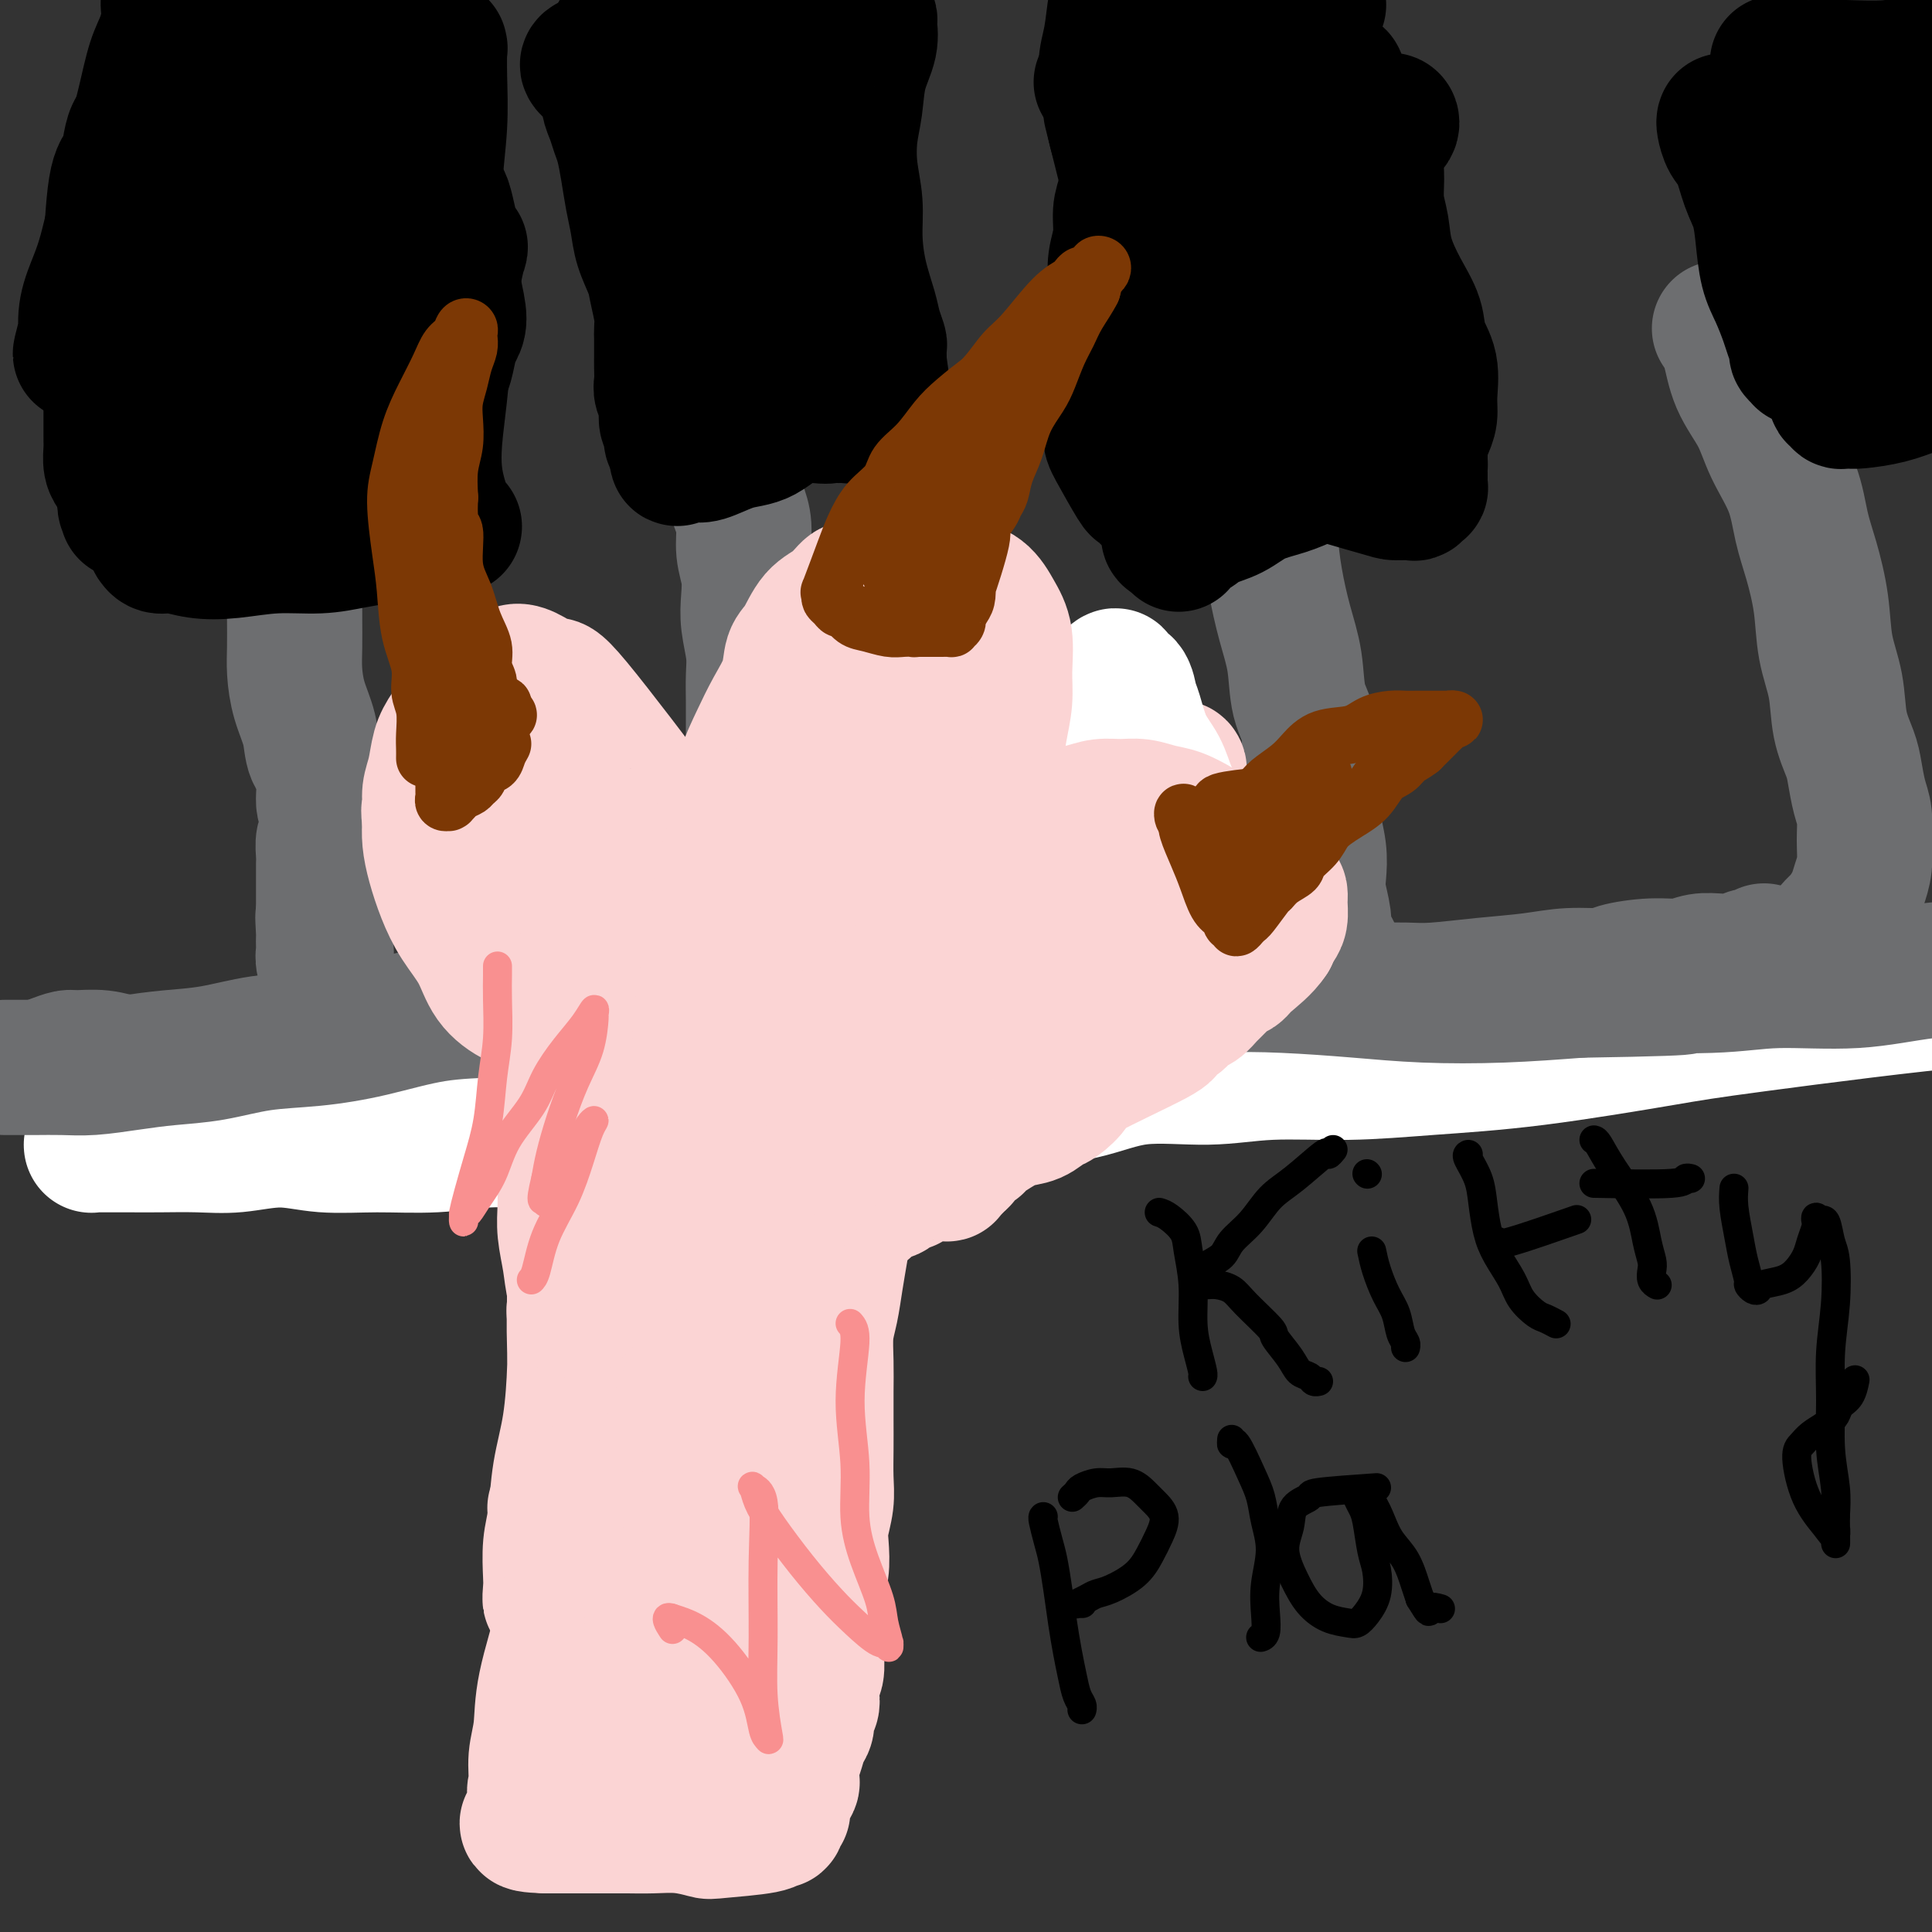 <svg viewBox='0 0 400 400' version='1.1' xmlns='http://www.w3.org/2000/svg' xmlns:xlink='http://www.w3.org/1999/xlink'><rect x="0" y="0" width="400" height="400" fill="#333333" stroke="none"/><g fill='none' stroke='#6D6E70' stroke-width='28' stroke-linecap='round' stroke-linejoin='round'><path d='M60,106c-0.000,0.088 -0.000,0.176 0,0c0.000,-0.176 0.000,-0.618 0,-1c-0.000,-0.382 -0.001,-0.706 0,-1c0.001,-0.294 0.004,-0.560 0,-1c-0.004,-0.440 -0.015,-1.054 0,-1c0.015,0.054 0.057,0.776 0,1c-0.057,0.224 -0.211,-0.050 0,0c0.211,0.050 0.789,0.424 1,1c0.211,0.576 0.057,1.352 0,2c-0.057,0.648 -0.015,1.166 0,2c0.015,0.834 0.004,1.985 0,3c-0.004,1.015 -0.001,1.895 0,3c0.001,1.105 -0.000,2.436 0,4c0.000,1.564 0.002,3.361 0,5c-0.002,1.639 -0.008,3.119 0,5c0.008,1.881 0.028,4.163 0,6c-0.028,1.837 -0.105,3.230 0,5c0.105,1.770 0.391,3.918 1,6c0.609,2.082 1.540,4.099 2,6c0.460,1.901 0.450,3.686 1,5c0.550,1.314 1.660,2.157 2,4c0.340,1.843 -0.091,4.686 0,6c0.091,1.314 0.704,1.100 1,2c0.296,0.900 0.275,2.915 0,4c-0.275,1.085 -0.806,1.239 -1,2c-0.194,0.761 -0.052,2.128 0,3c0.052,0.872 0.014,1.247 0,2c-0.014,0.753 -0.004,1.882 0,3c0.004,1.118 0.001,2.224 0,3c-0.001,0.776 -0.000,1.222 0,2c0.000,0.778 0.000,1.889 0,3'/><path d='M67,190c1.083,13.572 0.290,4.003 0,1c-0.290,-3.003 -0.079,0.560 0,2c0.079,1.440 0.025,0.757 0,1c-0.025,0.243 -0.021,1.414 0,2c0.021,0.586 0.058,0.589 0,1c-0.058,0.411 -0.213,1.229 0,2c0.213,0.771 0.793,1.495 1,2c0.207,0.505 0.040,0.792 0,1c-0.040,0.208 0.045,0.336 0,1c-0.045,0.664 -0.222,1.865 0,3c0.222,1.135 0.843,2.203 1,3c0.157,0.797 -0.150,1.324 0,2c0.150,0.676 0.759,1.501 1,2c0.241,0.499 0.116,0.673 0,1c-0.116,0.327 -0.222,0.805 0,1c0.222,0.195 0.771,0.105 1,0c0.229,-0.105 0.139,-0.225 0,0c-0.139,0.225 -0.327,0.793 0,1c0.327,0.207 1.170,0.051 2,0c0.830,-0.051 1.648,0.002 3,0c1.352,-0.002 3.238,-0.060 5,0c1.762,0.060 3.401,0.236 5,0c1.599,-0.236 3.157,-0.885 5,-1c1.843,-0.115 3.970,0.305 6,0c2.030,-0.305 3.964,-1.336 6,-2c2.036,-0.664 4.176,-0.963 6,-1c1.824,-0.037 3.334,0.186 5,0c1.666,-0.186 3.488,-0.782 5,-1c1.512,-0.218 2.715,-0.059 4,0c1.285,0.059 2.653,0.017 4,0c1.347,-0.017 2.674,-0.008 4,0'/><path d='M131,211c9.808,-0.834 4.327,-0.420 3,0c-1.327,0.420 1.500,0.844 3,1c1.500,0.156 1.673,0.042 2,0c0.327,-0.042 0.808,-0.012 1,0c0.192,0.012 0.096,0.006 0,0'/><path d='M152,100c-0.081,0.595 -0.162,1.190 0,2c0.162,0.810 0.565,1.836 1,3c0.435,1.164 0.900,2.466 1,4c0.100,1.534 -0.166,3.302 0,5c0.166,1.698 0.762,3.328 1,5c0.238,1.672 0.116,3.387 0,5c-0.116,1.613 -0.227,3.123 0,5c0.227,1.877 0.793,4.122 1,6c0.207,1.878 0.055,3.389 0,5c-0.055,1.611 -0.015,3.323 0,5c0.015,1.677 0.003,3.319 0,5c-0.003,1.681 0.003,3.401 0,5c-0.003,1.599 -0.015,3.076 0,5c0.015,1.924 0.057,4.296 0,6c-0.057,1.704 -0.211,2.740 0,4c0.211,1.260 0.789,2.746 1,4c0.211,1.254 0.057,2.278 0,3c-0.057,0.722 -0.015,1.142 0,2c0.015,0.858 0.004,2.155 0,3c-0.004,0.845 -0.001,1.237 0,2c0.001,0.763 0.000,1.895 0,3c-0.000,1.105 -0.000,2.183 0,3c0.000,0.817 0.000,1.374 0,2c-0.000,0.626 -0.000,1.322 0,2c0.000,0.678 0.000,1.339 0,2'/><path d='M157,196c0.756,14.965 0.146,4.378 0,1c-0.146,-3.378 0.171,0.453 0,2c-0.171,1.547 -0.830,0.811 -1,1c-0.170,0.189 0.151,1.305 0,2c-0.151,0.695 -0.772,0.970 -1,1c-0.228,0.030 -0.061,-0.184 0,0c0.061,0.184 0.018,0.767 0,1c-0.018,0.233 -0.009,0.117 0,0'/><path d='M169,181c0.541,-0.196 1.081,-0.392 2,-1c0.919,-0.608 2.216,-1.627 4,-2c1.784,-0.373 4.054,-0.101 6,0c1.946,0.101 3.567,0.031 5,0c1.433,-0.031 2.678,-0.022 4,0c1.322,0.022 2.720,0.058 4,0c1.280,-0.058 2.442,-0.211 4,0c1.558,0.211 3.512,0.785 5,1c1.488,0.215 2.512,0.073 4,0c1.488,-0.073 3.442,-0.075 5,0c1.558,0.075 2.720,0.227 4,0c1.280,-0.227 2.677,-0.832 4,-1c1.323,-0.168 2.572,0.099 4,0c1.428,-0.099 3.036,-0.566 4,-1c0.964,-0.434 1.285,-0.834 2,-1c0.715,-0.166 1.822,-0.097 3,0c1.178,0.097 2.425,0.222 3,0c0.575,-0.222 0.479,-0.792 1,-1c0.521,-0.208 1.659,-0.056 2,0c0.341,0.056 -0.115,0.015 0,0c0.115,-0.015 0.800,-0.004 1,0c0.200,0.004 -0.086,0.001 0,0c0.086,-0.001 0.543,-0.001 1,0'/><path d='M241,175c11.137,-0.705 2.980,0.533 0,1c-2.980,0.467 -0.785,0.164 0,0c0.785,-0.164 0.158,-0.188 0,0c-0.158,0.188 0.154,0.586 0,1c-0.154,0.414 -0.772,0.842 -1,1c-0.228,0.158 -0.065,0.045 0,0c0.065,-0.045 0.033,-0.023 0,0'/><path d='M152,208c0.388,-0.008 0.776,-0.016 2,0c1.224,0.016 3.285,0.057 6,0c2.715,-0.057 6.085,-0.214 10,0c3.915,0.214 8.374,0.797 12,1c3.626,0.203 6.417,0.027 10,0c3.583,-0.027 7.956,0.095 12,0c4.044,-0.095 7.757,-0.408 11,-1c3.243,-0.592 6.014,-1.464 9,-2c2.986,-0.536 6.187,-0.736 9,-1c2.813,-0.264 5.237,-0.592 7,-1c1.763,-0.408 2.865,-0.895 4,-1c1.135,-0.105 2.305,0.172 3,0c0.695,-0.172 0.917,-0.794 1,-1c0.083,-0.206 0.028,0.005 0,0c-0.028,-0.005 -0.030,-0.226 0,0c0.030,0.226 0.090,0.900 -1,1c-1.090,0.100 -3.330,-0.372 -6,0c-2.670,0.372 -5.770,1.589 -9,2c-3.230,0.411 -6.592,0.016 -11,0c-4.408,-0.016 -9.864,0.346 -15,0c-5.136,-0.346 -9.954,-1.399 -14,-2c-4.046,-0.601 -7.320,-0.749 -10,-1c-2.680,-0.251 -4.766,-0.603 -6,-1c-1.234,-0.397 -1.616,-0.838 -2,-1c-0.384,-0.162 -0.771,-0.046 -1,0c-0.229,0.046 -0.302,0.024 1,0c1.302,-0.024 3.978,-0.048 7,0c3.022,0.048 6.391,0.167 10,0c3.609,-0.167 7.460,-0.619 11,-1c3.540,-0.381 6.770,-0.690 10,-1'/><path d='M212,198c7.597,-0.552 7.090,-0.932 9,-1c1.910,-0.068 6.238,0.177 10,0c3.762,-0.177 6.958,-0.775 10,-1c3.042,-0.225 5.930,-0.075 8,0c2.070,0.075 3.323,0.076 4,0c0.677,-0.076 0.777,-0.230 1,0c0.223,0.230 0.569,0.842 0,1c-0.569,0.158 -2.055,-0.140 -4,0c-1.945,0.140 -4.350,0.717 -7,1c-2.650,0.283 -5.543,0.272 -8,0c-2.457,-0.272 -4.476,-0.805 -6,-1c-1.524,-0.195 -2.553,-0.052 -3,0c-0.447,0.052 -0.313,0.014 0,0c0.313,-0.014 0.804,-0.004 1,0c0.196,0.004 0.098,0.002 0,0'/><path d='M268,82c-0.002,-0.302 -0.004,-0.603 0,-1c0.004,-0.397 0.015,-0.889 0,-1c-0.015,-0.111 -0.056,0.158 0,0c0.056,-0.158 0.209,-0.743 0,-1c-0.209,-0.257 -0.781,-0.184 -1,0c-0.219,0.184 -0.087,0.481 0,1c0.087,0.519 0.129,1.262 0,2c-0.129,0.738 -0.427,1.471 -1,3c-0.573,1.529 -1.419,3.854 -2,6c-0.581,2.146 -0.896,4.112 -1,6c-0.104,1.888 0.004,3.699 0,6c-0.004,2.301 -0.119,5.094 0,8c0.119,2.906 0.470,5.926 1,9c0.530,3.074 1.237,6.200 2,9c0.763,2.800 1.582,5.272 2,8c0.418,2.728 0.437,5.712 1,8c0.563,2.288 1.671,3.882 2,6c0.329,2.118 -0.122,4.762 0,7c0.122,2.238 0.816,4.071 1,6c0.184,1.929 -0.143,3.955 0,6c0.143,2.045 0.756,4.108 1,6c0.244,1.892 0.121,3.614 0,5c-0.121,1.386 -0.239,2.435 0,4c0.239,1.565 0.834,3.644 1,5c0.166,1.356 -0.096,1.988 0,3c0.096,1.012 0.552,2.405 1,3c0.448,0.595 0.890,0.391 1,1c0.110,0.609 -0.111,2.031 0,3c0.111,0.969 0.556,1.484 1,2'/><path d='M277,202c2.407,14.260 1.426,4.409 1,1c-0.426,-3.409 -0.295,-0.378 0,1c0.295,1.378 0.755,1.101 1,1c0.245,-0.101 0.277,-0.027 0,0c-0.277,0.027 -0.862,0.007 -1,0c-0.138,-0.007 0.173,-0.002 0,0c-0.173,0.002 -0.828,0.001 -1,0c-0.172,-0.001 0.140,-0.003 0,0c-0.140,0.003 -0.731,0.011 -1,0c-0.269,-0.011 -0.217,-0.041 -1,0c-0.783,0.041 -2.402,0.155 -4,0c-1.598,-0.155 -3.173,-0.577 -5,-1c-1.827,-0.423 -3.904,-0.846 -7,-1c-3.096,-0.154 -7.212,-0.037 -9,0c-1.788,0.037 -1.250,-0.004 -2,0c-0.750,0.004 -2.789,0.053 -4,0c-1.211,-0.053 -1.595,-0.206 -2,0c-0.405,0.206 -0.830,0.773 -1,1c-0.170,0.227 -0.085,0.113 0,0'/><path d='M282,205c0.707,0.007 1.415,0.013 3,0c1.585,-0.013 4.048,-0.046 6,0c1.952,0.046 3.392,0.171 6,0c2.608,-0.171 6.385,-0.637 10,-1c3.615,-0.363 7.067,-0.623 10,-1c2.933,-0.377 5.348,-0.870 8,-1c2.652,-0.130 5.542,0.105 7,0c1.458,-0.105 1.485,-0.550 3,-1c1.515,-0.450 4.518,-0.905 7,-1c2.482,-0.095 4.444,0.170 6,0c1.556,-0.170 2.707,-0.777 4,-1c1.293,-0.223 2.727,-0.064 4,0c1.273,0.064 2.383,0.031 3,0c0.617,-0.031 0.740,-0.061 1,0c0.260,0.061 0.656,0.214 1,0c0.344,-0.214 0.635,-0.793 1,-1c0.365,-0.207 0.802,-0.042 1,0c0.198,0.042 0.156,-0.040 0,0c-0.156,0.040 -0.427,0.203 0,0c0.427,-0.203 1.550,-0.772 2,-1c0.450,-0.228 0.225,-0.114 0,0'/><path d='M356,68c0.724,1.067 1.447,2.134 2,4c0.553,1.866 0.935,4.532 2,7c1.065,2.468 2.813,4.740 4,7c1.187,2.260 1.814,4.509 3,7c1.186,2.491 2.933,5.223 4,8c1.067,2.777 1.456,5.597 2,8c0.544,2.403 1.244,4.388 2,7c0.756,2.612 1.568,5.850 2,9c0.432,3.150 0.483,6.210 1,9c0.517,2.790 1.500,5.310 2,8c0.500,2.690 0.516,5.551 1,8c0.484,2.449 1.436,4.485 2,6c0.564,1.515 0.740,2.509 1,4c0.260,1.491 0.602,3.480 1,5c0.398,1.520 0.850,2.571 1,4c0.150,1.429 -0.002,3.237 0,5c0.002,1.763 0.158,3.480 0,5c-0.158,1.520 -0.630,2.842 -1,4c-0.370,1.158 -0.639,2.153 -1,3c-0.361,0.847 -0.815,1.547 -1,2c-0.185,0.453 -0.102,0.660 0,1c0.102,0.340 0.223,0.813 0,1c-0.223,0.187 -0.791,0.089 -1,0c-0.209,-0.089 -0.060,-0.168 0,0c0.060,0.168 0.030,0.584 0,1'/><path d='M382,191c-0.660,3.192 -0.309,0.171 -1,0c-0.691,-0.171 -2.423,2.509 -4,4c-1.577,1.491 -2.999,1.792 -5,3c-2.001,1.208 -4.583,3.321 -7,5c-2.417,1.679 -4.671,2.922 -7,4c-2.329,1.078 -4.734,1.990 -7,3c-2.266,1.010 -4.394,2.120 -7,3c-2.606,0.880 -5.688,1.532 -8,2c-2.312,0.468 -3.852,0.752 -6,1c-2.148,0.248 -4.904,0.460 -10,1c-5.096,0.540 -12.532,1.410 -17,2c-4.468,0.590 -5.970,0.902 -8,1c-2.030,0.098 -4.589,-0.019 -7,0c-2.411,0.019 -4.674,0.173 -7,0c-2.326,-0.173 -4.717,-0.674 -8,-1c-3.283,-0.326 -7.460,-0.477 -11,-1c-3.540,-0.523 -6.443,-1.420 -9,-2c-2.557,-0.580 -4.769,-0.845 -7,-1c-2.231,-0.155 -4.481,-0.200 -6,0c-1.519,0.200 -2.308,0.645 -4,1c-1.692,0.355 -4.288,0.619 -7,1c-2.712,0.381 -5.540,0.880 -8,1c-2.460,0.120 -4.553,-0.140 -7,0c-2.447,0.140 -5.247,0.678 -9,1c-3.753,0.322 -8.460,0.426 -12,1c-3.540,0.574 -5.915,1.616 -9,2c-3.085,0.384 -6.882,0.110 -10,0c-3.118,-0.110 -5.559,-0.055 -8,0'/><path d='M166,222c-12.722,0.926 -7.526,-0.258 -7,-1c0.526,-0.742 -3.618,-1.041 -6,-1c-2.382,0.041 -3.003,0.421 -5,0c-1.997,-0.421 -5.372,-1.644 -8,-2c-2.628,-0.356 -4.511,0.153 -6,0c-1.489,-0.153 -2.585,-0.969 -4,-1c-1.415,-0.031 -3.151,0.724 -4,1c-0.849,0.276 -0.812,0.074 -2,0c-1.188,-0.074 -3.602,-0.020 -6,0c-2.398,0.020 -4.778,0.006 -7,0c-2.222,-0.006 -4.284,-0.005 -6,0c-1.716,0.005 -3.086,0.013 -4,0c-0.914,-0.013 -1.370,-0.046 -2,0c-0.630,0.046 -1.432,0.170 -2,0c-0.568,-0.170 -0.901,-0.634 -3,-1c-2.099,-0.366 -5.963,-0.634 -8,-1c-2.037,-0.366 -2.247,-0.830 -3,-1c-0.753,-0.170 -2.049,-0.045 -3,0c-0.951,0.045 -1.556,0.009 -2,0c-0.444,-0.009 -0.727,0.008 -1,0c-0.273,-0.008 -0.535,-0.041 -1,0c-0.465,0.041 -1.133,0.154 -1,0c0.133,-0.154 1.066,-0.577 2,-1'/><path d='M77,214c-13.622,-1.244 -3.178,-0.356 1,0c4.178,0.356 2.089,0.178 0,0'/><path d='M11,220c1.161,-0.431 2.322,-0.862 3,-1c0.678,-0.138 0.872,0.015 2,0c1.128,-0.015 3.190,-0.200 5,0c1.810,0.200 3.367,0.785 5,1c1.633,0.215 3.344,0.062 5,0c1.656,-0.062 3.259,-0.032 5,0c1.741,0.032 3.619,0.065 6,0c2.381,-0.065 5.266,-0.228 8,0c2.734,0.228 5.318,0.846 7,1c1.682,0.154 2.464,-0.155 4,0c1.536,0.155 3.827,0.774 5,1c1.173,0.226 1.229,0.061 2,0c0.771,-0.061 2.258,-0.016 3,0c0.742,0.016 0.738,0.004 1,0c0.262,-0.004 0.789,-0.001 1,0c0.211,0.001 0.105,0.001 0,0'/></g>
<g fill='none' stroke='#000000' stroke-width='28' stroke-linecap='round' stroke-linejoin='round'><path d='M26,49c0.028,0.226 0.055,0.453 0,1c-0.055,0.547 -0.194,1.415 0,3c0.194,1.585 0.720,3.885 1,6c0.280,2.115 0.314,4.043 1,6c0.686,1.957 2.026,3.942 3,6c0.974,2.058 1.584,4.187 2,6c0.416,1.813 0.640,3.309 1,5c0.360,1.691 0.858,3.577 1,5c0.142,1.423 -0.071,2.383 0,4c0.071,1.617 0.425,3.891 0,6c-0.425,2.109 -1.631,4.052 -2,6c-0.369,1.948 0.099,3.899 0,5c-0.099,1.101 -0.765,1.352 -1,2c-0.235,0.648 -0.039,1.694 0,2c0.039,0.306 -0.079,-0.127 0,0c0.079,0.127 0.355,0.815 1,1c0.645,0.185 1.657,-0.132 3,0c1.343,0.132 3.015,0.712 5,1c1.985,0.288 4.283,0.284 7,0c2.717,-0.284 5.852,-0.849 9,-1c3.148,-0.151 6.309,0.113 9,0c2.691,-0.113 4.912,-0.604 7,-1c2.088,-0.396 4.044,-0.698 6,-1'/><path d='M79,111c8.146,-0.320 5.010,-0.622 5,-1c-0.010,-0.378 3.108,-0.834 5,-1c1.892,-0.166 2.560,-0.044 3,0c0.440,0.044 0.651,0.009 1,0c0.349,-0.009 0.837,0.006 1,0c0.163,-0.006 0.002,-0.034 0,0c-0.002,0.034 0.153,0.129 0,0c-0.153,-0.129 -0.616,-0.481 -1,-1c-0.384,-0.519 -0.688,-1.205 -1,-2c-0.312,-0.795 -0.631,-1.698 -1,-3c-0.369,-1.302 -0.788,-3.003 -1,-5c-0.212,-1.997 -0.216,-4.291 0,-7c0.216,-2.709 0.654,-5.832 1,-9c0.346,-3.168 0.601,-6.381 1,-9c0.399,-2.619 0.941,-4.643 1,-6c0.059,-1.357 -0.365,-2.046 0,-5c0.365,-2.954 1.521,-8.175 2,-10c0.479,-1.825 0.283,-0.256 0,0c-0.283,0.256 -0.653,-0.801 -1,-2c-0.347,-1.199 -0.670,-2.541 -1,-4c-0.330,-1.459 -0.667,-3.036 -1,-4c-0.333,-0.964 -0.663,-1.316 -1,-2c-0.337,-0.684 -0.683,-1.699 -1,-2c-0.317,-0.301 -0.607,0.112 -1,0c-0.393,-0.112 -0.890,-0.748 -1,-1c-0.110,-0.252 0.166,-0.119 0,0c-0.166,0.119 -0.776,0.224 -1,0c-0.224,-0.224 -0.064,-0.778 0,-1c0.064,-0.222 0.032,-0.111 0,0'/><path d='M87,36c-1.659,-2.654 -1.805,-1.290 -2,-1c-0.195,0.290 -0.438,-0.496 -1,-1c-0.562,-0.504 -1.444,-0.727 -2,-1c-0.556,-0.273 -0.788,-0.595 -1,-1c-0.212,-0.405 -0.404,-0.893 -1,-1c-0.596,-0.107 -1.596,0.167 -3,0c-1.404,-0.167 -3.210,-0.777 -5,-1c-1.790,-0.223 -3.562,-0.061 -5,0c-1.438,0.061 -2.541,0.019 -4,0c-1.459,-0.019 -3.275,-0.017 -5,0c-1.725,0.017 -3.359,0.047 -5,0c-1.641,-0.047 -3.288,-0.173 -5,0c-1.712,0.173 -3.487,0.645 -5,1c-1.513,0.355 -2.762,0.591 -4,1c-1.238,0.409 -2.465,0.989 -4,2c-1.535,1.011 -3.378,2.454 -4,3c-0.622,0.546 -0.022,0.195 0,0c0.022,-0.195 -0.533,-0.234 -1,0c-0.467,0.234 -0.846,0.739 0,1c0.846,0.261 2.919,0.276 5,0c2.081,-0.276 4.172,-0.845 7,-1c2.828,-0.155 6.392,0.103 9,0c2.608,-0.103 4.258,-0.567 6,-1c1.742,-0.433 3.574,-0.834 5,-1c1.426,-0.166 2.444,-0.096 3,0c0.556,0.096 0.650,0.218 1,0c0.350,-0.218 0.957,-0.777 1,-1c0.043,-0.223 -0.479,-0.112 -1,0'/><path d='M66,34c5.990,-0.508 3.464,-0.278 0,0c-3.464,0.278 -7.866,0.605 -10,1c-2.134,0.395 -2.001,0.858 -4,2c-1.999,1.142 -6.131,2.964 -9,4c-2.869,1.036 -4.476,1.285 -6,2c-1.524,0.715 -2.967,1.895 -4,3c-1.033,1.105 -1.658,2.135 -2,3c-0.342,0.865 -0.401,1.566 0,2c0.401,0.434 1.261,0.601 3,1c1.739,0.399 4.358,1.031 8,1c3.642,-0.031 8.309,-0.726 13,-1c4.691,-0.274 9.408,-0.128 13,0c3.592,0.128 6.059,0.238 8,0c1.941,-0.238 3.357,-0.826 4,-1c0.643,-0.174 0.513,0.064 1,0c0.487,-0.064 1.591,-0.431 -2,0c-3.591,0.431 -11.875,1.660 -16,2c-4.125,0.340 -4.090,-0.208 -5,0c-0.910,0.208 -2.766,1.171 -5,2c-2.234,0.829 -4.846,1.525 -7,2c-2.154,0.475 -3.849,0.730 -5,2c-1.151,1.270 -1.760,3.556 -2,5c-0.240,1.444 -0.113,2.047 1,3c1.113,0.953 3.212,2.255 6,3c2.788,0.745 6.264,0.932 10,1c3.736,0.068 7.733,0.018 11,0c3.267,-0.018 5.803,-0.005 8,0c2.197,0.005 4.053,0.001 5,0c0.947,-0.001 0.985,-0.000 1,0c0.015,0.000 0.008,0.000 0,0'/><path d='M81,71c2.743,0.335 -7.898,0.673 -14,1c-6.102,0.327 -7.664,0.643 -10,1c-2.336,0.357 -5.447,0.756 -8,1c-2.553,0.244 -4.548,0.334 -6,1c-1.452,0.666 -2.361,1.908 -3,3c-0.639,1.092 -1.008,2.034 -1,3c0.008,0.966 0.393,1.958 2,3c1.607,1.042 4.434,2.136 7,3c2.566,0.864 4.869,1.500 7,2c2.131,0.500 4.089,0.866 6,1c1.911,0.134 3.774,0.037 5,0c1.226,-0.037 1.813,-0.013 2,0c0.187,0.013 -0.027,0.017 0,0c0.027,-0.017 0.297,-0.053 -1,0c-1.297,0.053 -4.159,0.196 -7,0c-2.841,-0.196 -5.661,-0.730 -8,-1c-2.339,-0.270 -4.197,-0.277 -6,0c-1.803,0.277 -3.552,0.838 -4,1c-0.448,0.162 0.404,-0.076 1,0c0.596,0.076 0.937,0.465 3,1c2.063,0.535 5.849,1.214 9,2c3.151,0.786 5.668,1.678 8,2c2.332,0.322 4.477,0.072 6,0c1.523,-0.072 2.422,0.033 3,0c0.578,-0.033 0.835,-0.205 1,0c0.165,0.205 0.237,0.786 0,1c-0.237,0.214 -0.782,0.061 -1,0c-0.218,-0.061 -0.109,-0.031 0,0'/><path d='M245,31c0.000,0.000 0.100,0.100 0.1,0.1'/><path d='M230,23c0.333,1.336 0.667,2.671 1,4c0.333,1.329 0.667,2.651 1,4c0.333,1.349 0.666,2.726 1,4c0.334,1.274 0.668,2.444 1,6c0.332,3.556 0.663,9.496 1,12c0.337,2.504 0.681,1.572 1,4c0.319,2.428 0.614,8.215 1,12c0.386,3.785 0.863,5.566 1,7c0.137,1.434 -0.066,2.521 0,4c0.066,1.479 0.400,3.352 1,5c0.600,1.648 1.466,3.072 2,4c0.534,0.928 0.736,1.358 1,2c0.264,0.642 0.591,1.494 1,2c0.409,0.506 0.901,0.666 1,1c0.099,0.334 -0.194,0.842 0,1c0.194,0.158 0.875,-0.035 1,0c0.125,0.035 -0.307,0.298 0,0c0.307,-0.298 1.352,-1.157 2,-2c0.648,-0.843 0.899,-1.669 1,-2c0.101,-0.331 0.050,-0.165 0,0'/><path d='M241,17c0.595,0.663 1.190,1.326 2,2c0.810,0.674 1.835,1.357 3,2c1.165,0.643 2.469,1.244 4,2c1.531,0.756 3.287,1.667 5,2c1.713,0.333 3.381,0.089 5,0c1.619,-0.089 3.190,-0.024 5,0c1.810,0.024 3.861,0.007 6,0c2.139,-0.007 4.366,-0.003 6,0c1.634,0.003 2.673,0.004 4,0c1.327,-0.004 2.941,-0.012 4,0c1.059,0.012 1.563,0.046 2,0c0.437,-0.046 0.807,-0.172 1,0c0.193,0.172 0.210,0.642 0,1c-0.210,0.358 -0.646,0.605 -1,1c-0.354,0.395 -0.628,0.940 -1,2c-0.372,1.060 -0.844,2.637 -1,4c-0.156,1.363 0.005,2.512 0,4c-0.005,1.488 -0.176,3.313 0,5c0.176,1.687 0.700,3.234 1,5c0.300,1.766 0.375,3.751 1,6c0.625,2.249 1.799,4.762 3,7c1.201,2.238 2.428,4.202 3,6c0.572,1.798 0.490,3.429 1,5c0.510,1.571 1.611,3.082 2,5c0.389,1.918 0.066,4.243 0,6c-0.066,1.757 0.127,2.945 0,4c-0.127,1.055 -0.573,1.976 -1,3c-0.427,1.024 -0.836,2.150 -1,3c-0.164,0.850 -0.082,1.425 0,2'/><path d='M294,94c-0.309,3.194 -0.083,2.179 0,2c0.083,-0.179 0.022,0.478 0,1c-0.022,0.522 -0.006,0.909 0,1c0.006,0.091 0.001,-0.115 0,0c-0.001,0.115 0.001,0.552 0,1c-0.001,0.448 -0.004,0.909 0,1c0.004,0.091 0.014,-0.186 0,0c-0.014,0.186 -0.053,0.835 0,1c0.053,0.165 0.197,-0.152 0,0c-0.197,0.152 -0.734,0.775 -1,1c-0.266,0.225 -0.260,0.054 -1,0c-0.740,-0.054 -2.225,0.010 -3,0c-0.775,-0.010 -0.841,-0.094 -4,-1c-3.159,-0.906 -9.411,-2.635 -13,-4c-3.589,-1.365 -4.516,-2.367 -6,-3c-1.484,-0.633 -3.527,-0.898 -5,-1c-1.473,-0.102 -2.377,-0.042 -3,0c-0.623,0.042 -0.965,0.064 -2,0c-1.035,-0.064 -2.762,-0.215 -4,0c-1.238,0.215 -1.988,0.796 -3,1c-1.012,0.204 -2.285,0.030 -3,0c-0.715,-0.030 -0.872,0.085 -1,0c-0.128,-0.085 -0.227,-0.369 0,-1c0.227,-0.631 0.779,-1.609 1,-2c0.221,-0.391 0.110,-0.196 0,0'/><path d='M228,17c0.839,-0.309 1.679,-0.619 3,-1c1.321,-0.381 3.124,-0.834 5,-1c1.876,-0.166 3.825,-0.045 6,0c2.175,0.045 4.574,0.012 7,0c2.426,-0.012 4.877,-0.004 7,0c2.123,0.004 3.917,0.005 6,0c2.083,-0.005 4.456,-0.015 6,0c1.544,0.015 2.259,0.057 3,0c0.741,-0.057 1.509,-0.212 2,0c0.491,0.212 0.706,0.792 1,1c0.294,0.208 0.667,0.045 1,0c0.333,-0.045 0.626,0.028 1,0c0.374,-0.028 0.831,-0.158 1,0c0.169,0.158 0.052,0.605 0,1c-0.052,0.395 -0.037,0.740 0,1c0.037,0.260 0.096,0.435 0,1c-0.096,0.565 -0.348,1.519 -1,3c-0.652,1.481 -1.703,3.487 -2,5c-0.297,1.513 0.161,2.532 0,4c-0.161,1.468 -0.940,3.384 -1,6c-0.060,2.616 0.600,5.933 1,9c0.400,3.067 0.540,5.884 1,9c0.460,3.116 1.239,6.531 2,9c0.761,2.469 1.503,3.991 2,6c0.497,2.009 0.748,4.504 1,7'/><path d='M280,77c1.293,7.083 1.026,4.791 1,5c-0.026,0.209 0.191,2.918 0,5c-0.191,2.082 -0.789,3.535 -1,4c-0.211,0.465 -0.035,-0.060 0,0c0.035,0.060 -0.073,0.705 0,1c0.073,0.295 0.325,0.240 0,0c-0.325,-0.240 -1.226,-0.665 -2,-1c-0.774,-0.335 -1.419,-0.580 -2,-1c-0.581,-0.420 -1.098,-1.014 -2,-2c-0.902,-0.986 -2.188,-2.363 -3,-4c-0.812,-1.637 -1.148,-3.535 -2,-5c-0.852,-1.465 -2.219,-2.497 -4,-4c-1.781,-1.503 -3.977,-3.477 -6,-6c-2.023,-2.523 -3.874,-5.594 -6,-8c-2.126,-2.406 -4.528,-4.147 -7,-8c-2.472,-3.853 -5.013,-9.818 -6,-12c-0.987,-2.182 -0.418,-0.581 0,0c0.418,0.581 0.687,0.141 1,0c0.313,-0.141 0.671,0.016 1,0c0.329,-0.016 0.629,-0.204 1,0c0.371,0.204 0.814,0.800 1,1c0.186,0.200 0.114,0.004 0,0c-0.114,-0.004 -0.271,0.184 0,0c0.271,-0.184 0.971,-0.738 1,-1c0.029,-0.262 -0.611,-0.230 -1,-1c-0.389,-0.770 -0.527,-2.340 -1,-4c-0.473,-1.660 -1.281,-3.408 -2,-5c-0.719,-1.592 -1.348,-3.026 -2,-4c-0.652,-0.974 -1.326,-1.487 -2,-2'/><path d='M237,25c-1.635,-4.786 -1.222,-2.753 -1,-2c0.222,0.753 0.252,0.224 0,0c-0.252,-0.224 -0.785,-0.144 -1,0c-0.215,0.144 -0.113,0.352 0,1c0.113,0.648 0.236,1.736 0,3c-0.236,1.264 -0.833,2.704 -1,4c-0.167,1.296 0.095,2.450 0,4c-0.095,1.550 -0.547,3.498 -1,5c-0.453,1.502 -0.906,2.560 -1,4c-0.094,1.440 0.171,3.263 0,5c-0.171,1.737 -0.777,3.389 -1,5c-0.223,1.611 -0.064,3.179 0,5c0.064,1.821 0.031,3.893 0,6c-0.031,2.107 -0.061,4.249 0,6c0.061,1.751 0.212,3.111 0,5c-0.212,1.889 -0.789,4.308 -1,6c-0.211,1.692 -0.058,2.658 0,4c0.058,1.342 0.021,3.059 0,4c-0.021,0.941 -0.027,1.105 1,3c1.027,1.895 3.087,5.520 4,7c0.913,1.480 0.679,0.816 1,1c0.321,0.184 1.196,1.215 2,2c0.804,0.785 1.536,1.323 2,2c0.464,0.677 0.659,1.491 1,2c0.341,0.509 0.826,0.711 1,1c0.174,0.289 0.036,0.665 0,1c-0.036,0.335 0.029,0.629 0,1c-0.029,0.371 -0.151,0.820 0,1c0.151,0.180 0.576,0.090 1,0'/><path d='M243,111c2.017,3.251 0.558,0.879 0,0c-0.558,-0.879 -0.215,-0.265 0,0c0.215,0.265 0.302,0.180 1,0c0.698,-0.180 2.006,-0.457 3,-1c0.994,-0.543 1.675,-1.353 3,-2c1.325,-0.647 3.295,-1.133 5,-2c1.705,-0.867 3.146,-2.116 5,-3c1.854,-0.884 4.121,-1.402 6,-2c1.879,-0.598 3.369,-1.274 5,-2c1.631,-0.726 3.403,-1.500 5,-2c1.597,-0.500 3.018,-0.726 4,-1c0.982,-0.274 1.526,-0.597 2,-1c0.474,-0.403 0.880,-0.885 1,-1c0.120,-0.115 -0.045,0.139 0,0c0.045,-0.139 0.301,-0.669 0,-1c-0.301,-0.331 -1.158,-0.462 -2,-1c-0.842,-0.538 -1.668,-1.482 -3,-3c-1.332,-1.518 -3.169,-3.610 -5,-6c-1.831,-2.390 -3.654,-5.078 -6,-8c-2.346,-2.922 -5.214,-6.078 -7,-9c-1.786,-2.922 -2.488,-5.609 -3,-8c-0.512,-2.391 -0.832,-4.485 -1,-6c-0.168,-1.515 -0.183,-2.451 0,-3c0.183,-0.549 0.563,-0.711 1,-1c0.437,-0.289 0.932,-0.704 1,-1c0.068,-0.296 -0.291,-0.471 0,0c0.291,0.471 1.232,1.588 2,4c0.768,2.412 1.362,6.118 2,9c0.638,2.882 1.319,4.941 2,7'/><path d='M264,67c1.166,4.242 1.082,4.848 1,6c-0.082,1.152 -0.163,2.850 0,4c0.163,1.150 0.571,1.753 1,2c0.429,0.247 0.878,0.136 1,0c0.122,-0.136 -0.084,-0.299 0,-1c0.084,-0.701 0.457,-1.939 0,-5c-0.457,-3.061 -1.744,-7.945 -3,-12c-1.256,-4.055 -2.480,-7.283 -3,-10c-0.520,-2.717 -0.335,-4.924 0,-6c0.335,-1.076 0.821,-1.020 1,-1c0.179,0.020 0.051,0.006 0,0c-0.051,-0.006 -0.026,-0.003 0,0'/><path d='M357,25c-0.065,0.133 -0.130,0.267 0,1c0.130,0.733 0.455,2.066 1,3c0.545,0.934 1.311,1.470 2,3c0.689,1.530 1.301,4.053 2,6c0.699,1.947 1.487,3.319 2,5c0.513,1.681 0.753,3.670 1,6c0.247,2.330 0.501,4.999 1,7c0.499,2.001 1.243,3.334 2,5c0.757,1.666 1.527,3.665 2,5c0.473,1.335 0.648,2.005 1,3c0.352,0.995 0.879,2.315 1,3c0.121,0.685 -0.164,0.734 0,1c0.164,0.266 0.779,0.749 1,1c0.221,0.251 0.049,0.270 0,0c-0.049,-0.270 0.026,-0.829 0,-1c-0.026,-0.171 -0.151,0.047 0,0c0.151,-0.047 0.579,-0.359 1,-1c0.421,-0.641 0.835,-1.612 1,-2c0.165,-0.388 0.083,-0.194 0,0'/><path d='M368,13c0.421,-0.113 0.842,-0.225 1,0c0.158,0.225 0.053,0.789 1,1c0.947,0.211 2.946,0.071 5,0c2.054,-0.071 4.165,-0.072 7,0c2.835,0.072 6.396,0.218 9,0c2.604,-0.218 4.250,-0.801 6,-1c1.750,-0.199 3.604,-0.015 5,0c1.396,0.015 2.335,-0.140 3,0c0.665,0.140 1.054,0.574 2,1c0.946,0.426 2.447,0.846 3,1c0.553,0.154 0.158,0.044 0,0c-0.158,-0.044 -0.079,-0.022 0,0'/><path d='M370,43c0.022,-0.169 0.043,-0.338 0,0c-0.043,0.338 -0.152,1.184 0,2c0.152,0.816 0.565,1.603 1,3c0.435,1.397 0.893,3.405 1,5c0.107,1.595 -0.136,2.776 0,4c0.136,1.224 0.652,2.492 1,4c0.348,1.508 0.528,3.257 1,5c0.472,1.743 1.236,3.480 2,5c0.764,1.520 1.529,2.823 2,4c0.471,1.177 0.647,2.228 1,3c0.353,0.772 0.882,1.265 1,2c0.118,0.735 -0.176,1.714 0,2c0.176,0.286 0.820,-0.119 1,0c0.180,0.119 -0.106,0.762 0,1c0.106,0.238 0.602,0.072 1,0c0.398,-0.072 0.698,-0.051 1,0c0.302,0.051 0.605,0.130 2,0c1.395,-0.130 3.883,-0.469 6,-1c2.117,-0.531 3.863,-1.253 6,-2c2.137,-0.747 4.667,-1.520 7,-2c2.333,-0.480 4.471,-0.667 6,-1c1.529,-0.333 2.448,-0.811 3,-1c0.552,-0.189 0.736,-0.089 1,0c0.264,0.089 0.607,0.168 1,0c0.393,-0.168 0.837,-0.584 1,-1c0.163,-0.416 0.047,-0.833 0,-1c-0.047,-0.167 -0.023,-0.083 0,0'/><path d='M374,38c1.397,0.408 2.795,0.816 4,2c1.205,1.184 2.218,3.142 3,5c0.782,1.858 1.334,3.614 2,6c0.666,2.386 1.446,5.400 2,7c0.554,1.600 0.880,1.785 1,3c0.120,1.215 0.032,3.459 0,5c-0.032,1.541 -0.009,2.379 0,3c0.009,0.621 0.004,1.026 0,1c-0.004,-0.026 -0.005,-0.483 0,-1c0.005,-0.517 0.017,-1.094 0,-3c-0.017,-1.906 -0.065,-5.143 -1,-9c-0.935,-3.857 -2.759,-8.336 -4,-13c-1.241,-4.664 -1.900,-9.513 -2,-13c-0.100,-3.487 0.358,-5.611 1,-7c0.642,-1.389 1.468,-2.042 2,-2c0.532,0.042 0.771,0.778 2,2c1.229,1.222 3.450,2.928 5,5c1.550,2.072 2.431,4.508 3,7c0.569,2.492 0.827,5.039 1,7c0.173,1.961 0.260,3.335 0,5c-0.260,1.665 -0.868,3.620 -1,5c-0.132,1.380 0.213,2.183 0,3c-0.213,0.817 -0.985,1.647 -1,2c-0.015,0.353 0.725,0.227 1,0c0.275,-0.227 0.084,-0.556 0,-1c-0.084,-0.444 -0.061,-1.004 0,-2c0.061,-0.996 0.160,-2.427 0,-5c-0.160,-2.573 -0.580,-6.286 -1,-10'/><path d='M391,40c-0.316,-4.549 -0.607,-7.923 -1,-11c-0.393,-3.077 -0.890,-5.858 -1,-8c-0.110,-2.142 0.166,-3.646 0,-4c-0.166,-0.354 -0.776,0.443 -1,1c-0.224,0.557 -0.064,0.873 0,1c0.064,0.127 0.032,0.063 0,0'/><path d='M122,13c-0.316,0.185 -0.632,0.371 0,1c0.632,0.629 2.211,1.703 3,3c0.789,1.297 0.789,2.817 1,4c0.211,1.183 0.634,2.031 1,3c0.366,0.969 0.676,2.061 1,3c0.324,0.939 0.663,1.727 1,3c0.337,1.273 0.671,3.033 1,5c0.329,1.967 0.651,4.142 1,6c0.349,1.858 0.724,3.400 1,5c0.276,1.600 0.452,3.258 1,5c0.548,1.742 1.467,3.569 2,5c0.533,1.431 0.679,2.467 1,4c0.321,1.533 0.818,3.563 1,5c0.182,1.437 0.049,2.283 0,3c-0.049,0.717 -0.013,1.307 0,2c0.013,0.693 0.004,1.488 0,2c-0.004,0.512 -0.002,0.741 0,1c0.002,0.259 0.005,0.547 0,1c-0.005,0.453 -0.016,1.070 0,2c0.016,0.930 0.061,2.174 0,3c-0.061,0.826 -0.228,1.233 0,2c0.228,0.767 0.849,1.894 1,3c0.151,1.106 -0.170,2.191 0,3c0.170,0.809 0.829,1.340 1,2c0.171,0.660 -0.146,1.447 0,2c0.146,0.553 0.756,0.872 1,1c0.244,0.128 0.122,0.064 0,0'/><path d='M140,92c0.550,5.193 -0.074,2.176 0,1c0.074,-1.176 0.846,-0.509 1,0c0.154,0.509 -0.311,0.862 0,1c0.311,0.138 1.399,0.062 2,0c0.601,-0.062 0.716,-0.110 1,0c0.284,0.110 0.736,0.377 2,0c1.264,-0.377 3.341,-1.400 5,-2c1.659,-0.600 2.900,-0.777 4,-1c1.100,-0.223 2.060,-0.491 3,-1c0.940,-0.509 1.860,-1.260 3,-2c1.140,-0.740 2.499,-1.468 3,-2c0.501,-0.532 0.143,-0.866 0,-1c-0.143,-0.134 -0.072,-0.067 0,0'/><path d='M128,7c0.375,-0.423 0.749,-0.845 1,-1c0.251,-0.155 0.378,-0.041 1,0c0.622,0.041 1.739,0.011 3,0c1.261,-0.011 2.667,-0.002 6,0c3.333,0.002 8.592,-0.002 11,0c2.408,0.002 1.963,0.011 2,0c0.037,-0.011 0.556,-0.041 2,0c1.444,0.041 3.814,0.155 6,0c2.186,-0.155 4.187,-0.577 6,-1c1.813,-0.423 3.437,-0.845 5,-1c1.563,-0.155 3.064,-0.042 4,0c0.936,0.042 1.308,0.012 2,0c0.692,-0.012 1.704,-0.007 2,0c0.296,0.007 -0.124,0.015 0,0c0.124,-0.015 0.790,-0.053 1,0c0.210,0.053 -0.038,0.195 0,1c0.038,0.805 0.363,2.271 0,4c-0.363,1.729 -1.414,3.720 -2,6c-0.586,2.280 -0.708,4.848 -1,7c-0.292,2.152 -0.756,3.889 -1,6c-0.244,2.111 -0.269,4.595 0,7c0.269,2.405 0.831,4.730 1,7c0.169,2.270 -0.056,4.486 0,7c0.056,2.514 0.393,5.327 1,8c0.607,2.673 1.483,5.206 2,7c0.517,1.794 0.674,2.848 1,4c0.326,1.152 0.819,2.402 1,3c0.181,0.598 0.049,0.546 0,1c-0.049,0.454 -0.014,1.416 0,2c0.014,0.584 0.007,0.792 0,1'/><path d='M182,75c0.932,6.432 0.264,2.512 0,1c-0.264,-1.512 -0.122,-0.615 0,0c0.122,0.615 0.225,0.950 0,1c-0.225,0.050 -0.778,-0.183 -1,0c-0.222,0.183 -0.112,0.784 0,1c0.112,0.216 0.226,0.047 0,0c-0.226,-0.047 -0.792,0.029 -1,0c-0.208,-0.029 -0.058,-0.162 0,0c0.058,0.162 0.026,0.621 0,1c-0.026,0.379 -0.044,0.679 0,1c0.044,0.321 0.151,0.665 0,1c-0.151,0.335 -0.561,0.663 -1,1c-0.439,0.337 -0.906,0.682 -1,1c-0.094,0.318 0.185,0.607 0,1c-0.185,0.393 -0.833,0.890 -1,1c-0.167,0.110 0.147,-0.167 0,0c-0.147,0.167 -0.757,0.777 -1,1c-0.243,0.223 -0.121,0.060 0,0c0.121,-0.060 0.240,-0.016 0,0c-0.240,0.016 -0.838,0.004 -1,0c-0.162,-0.004 0.111,0.000 0,0c-0.111,-0.000 -0.607,-0.006 -1,0c-0.393,0.006 -0.683,0.022 -1,0c-0.317,-0.022 -0.662,-0.083 -1,0c-0.338,0.083 -0.668,0.309 -3,0c-2.332,-0.309 -6.666,-1.155 -11,-2'/><path d='M158,84c-3.658,-0.493 -3.803,-0.725 -4,-1c-0.197,-0.275 -0.446,-0.594 -1,-1c-0.554,-0.406 -1.412,-0.899 -2,-1c-0.588,-0.101 -0.905,0.189 -1,0c-0.095,-0.189 0.033,-0.856 0,-1c-0.033,-0.144 -0.228,0.236 0,0c0.228,-0.236 0.878,-1.089 1,-2c0.122,-0.911 -0.285,-1.879 0,-3c0.285,-1.121 1.263,-2.393 2,-4c0.737,-1.607 1.234,-3.549 2,-6c0.766,-2.451 1.800,-5.413 2,-8c0.200,-2.587 -0.433,-4.801 -1,-8c-0.567,-3.199 -1.067,-7.383 -2,-11c-0.933,-3.617 -2.299,-6.668 -3,-9c-0.701,-2.332 -0.735,-3.946 -1,-5c-0.265,-1.054 -0.759,-1.547 -1,-2c-0.241,-0.453 -0.230,-0.865 0,-1c0.230,-0.135 0.678,0.008 1,1c0.322,0.992 0.517,2.832 1,5c0.483,2.168 1.254,4.663 2,7c0.746,2.337 1.469,4.515 2,7c0.531,2.485 0.871,5.276 1,8c0.129,2.724 0.046,5.381 0,7c-0.046,1.619 -0.056,2.200 0,3c0.056,0.800 0.178,1.818 0,2c-0.178,0.182 -0.658,-0.472 -1,-1c-0.342,-0.528 -0.548,-0.929 -1,-2c-0.452,-1.071 -1.152,-2.813 -2,-5c-0.848,-2.187 -1.844,-4.820 -3,-8c-1.156,-3.180 -2.473,-6.909 -3,-10c-0.527,-3.091 -0.263,-5.546 0,-8'/><path d='M146,27c-0.125,-3.743 1.062,-4.100 2,-5c0.938,-0.900 1.625,-2.342 2,-3c0.375,-0.658 0.437,-0.531 1,0c0.563,0.531 1.626,1.466 3,3c1.374,1.534 3.058,3.669 4,5c0.942,1.331 1.142,1.859 1,6c-0.142,4.141 -0.626,11.893 -1,15c-0.374,3.107 -0.639,1.567 -1,1c-0.361,-0.567 -0.817,-0.162 -1,0c-0.183,0.162 -0.091,0.081 0,0'/><path d='M40,71c0.059,-0.287 0.118,-0.574 0,-1c-0.118,-0.426 -0.413,-0.989 -1,-2c-0.587,-1.011 -1.468,-2.468 -2,-4c-0.532,-1.532 -0.717,-3.137 -1,-5c-0.283,-1.863 -0.665,-3.984 -1,-7c-0.335,-3.016 -0.623,-6.926 -1,-10c-0.377,-3.074 -0.843,-5.313 -1,-8c-0.157,-2.687 -0.003,-5.823 0,-8c0.003,-2.177 -0.143,-3.396 0,-5c0.143,-1.604 0.574,-3.591 1,-5c0.426,-1.409 0.846,-2.238 1,-3c0.154,-0.762 0.041,-1.457 0,-2c-0.041,-0.543 -0.011,-0.934 0,-1c0.011,-0.066 0.003,0.193 0,0c-0.003,-0.193 -0.002,-0.837 0,-1c0.002,-0.163 0.003,0.154 0,0c-0.003,-0.154 -0.010,-0.778 0,-1c0.010,-0.222 0.039,-0.042 0,0c-0.039,0.042 -0.145,-0.054 0,0c0.145,0.054 0.541,0.256 0,2c-0.541,1.744 -2.020,5.028 -3,8c-0.980,2.972 -1.460,5.631 -2,9c-0.540,3.369 -1.139,7.449 -2,11c-0.861,3.551 -1.982,6.573 -3,10c-1.018,3.427 -1.933,7.259 -3,10c-1.067,2.741 -2.287,4.392 -3,6c-0.713,1.608 -0.918,3.174 -1,4c-0.082,0.826 -0.041,0.913 0,1'/><path d='M18,69c-2.637,8.857 -0.729,1.499 0,-1c0.729,-2.499 0.278,-0.141 0,0c-0.278,0.141 -0.384,-1.936 0,-4c0.384,-2.064 1.258,-4.114 2,-6c0.742,-1.886 1.354,-3.607 2,-6c0.646,-2.393 1.328,-5.459 2,-8c0.672,-2.541 1.335,-4.558 2,-7c0.665,-2.442 1.331,-5.308 2,-8c0.669,-2.692 1.340,-5.209 2,-8c0.660,-2.791 1.309,-5.855 2,-8c0.691,-2.145 1.425,-3.369 2,-5c0.575,-1.631 0.991,-3.668 1,-5c0.009,-1.332 -0.390,-1.960 0,-4c0.390,-2.040 1.569,-5.492 2,-7c0.431,-1.508 0.115,-1.072 0,-1c-0.115,0.072 -0.029,-0.220 0,0c0.029,0.220 0.002,0.953 0,2c-0.002,1.047 0.021,2.409 0,4c-0.021,1.591 -0.086,3.413 0,6c0.086,2.587 0.322,5.941 0,9c-0.322,3.059 -1.202,5.824 -2,8c-0.798,2.176 -1.514,3.765 -2,5c-0.486,1.235 -0.743,2.118 -1,3'/><path d='M32,28c-0.939,2.761 -0.786,1.664 -1,1c-0.214,-0.664 -0.793,-0.896 -1,-1c-0.207,-0.104 -0.041,-0.080 0,0c0.041,0.080 -0.045,0.215 0,0c0.045,-0.215 0.219,-0.782 0,-1c-0.219,-0.218 -0.831,-0.087 -1,0c-0.169,0.087 0.106,0.130 0,0c-0.106,-0.130 -0.593,-0.433 -1,0c-0.407,0.433 -0.735,1.600 -1,3c-0.265,1.400 -0.467,3.031 -1,4c-0.533,0.969 -1.396,1.276 -2,5c-0.604,3.724 -0.947,10.865 -1,14c-0.053,3.135 0.186,2.263 0,3c-0.186,0.737 -0.796,3.082 -1,5c-0.204,1.918 -0.002,3.409 0,5c0.002,1.591 -0.196,3.283 0,5c0.196,1.717 0.784,3.461 1,5c0.216,1.539 0.058,2.874 0,4c-0.058,1.126 -0.015,2.044 0,3c0.015,0.956 0.003,1.951 0,3c-0.003,1.049 0.002,2.154 0,3c-0.002,0.846 -0.012,1.434 0,2c0.012,0.566 0.045,1.110 0,2c-0.045,0.890 -0.167,2.125 0,3c0.167,0.875 0.622,1.389 1,2c0.378,0.611 0.679,1.317 1,2c0.321,0.683 0.660,1.341 1,2'/><path d='M26,102c0.636,6.735 0.226,3.072 0,2c-0.226,-1.072 -0.267,0.445 0,1c0.267,0.555 0.844,0.146 1,0c0.156,-0.146 -0.109,-0.028 0,0c0.109,0.028 0.592,-0.033 1,0c0.408,0.033 0.743,0.160 2,0c1.257,-0.160 3.438,-0.606 6,-1c2.562,-0.394 5.507,-0.735 8,-1c2.493,-0.265 4.534,-0.452 7,-1c2.466,-0.548 5.355,-1.456 8,-2c2.645,-0.544 5.045,-0.724 7,-1c1.955,-0.276 3.465,-0.647 5,-1c1.535,-0.353 3.095,-0.686 5,-1c1.905,-0.314 4.157,-0.609 5,-1c0.843,-0.391 0.279,-0.879 0,-1c-0.279,-0.121 -0.271,0.124 0,0c0.271,-0.124 0.805,-0.619 1,-1c0.195,-0.381 0.052,-0.649 0,-1c-0.052,-0.351 -0.014,-0.785 0,-1c0.014,-0.215 0.004,-0.212 0,-1c-0.004,-0.788 -0.001,-2.368 0,-3c0.001,-0.632 0.001,-0.316 0,0'/><path d='M90,16c0.002,-0.392 0.004,-0.785 0,-1c-0.004,-0.215 -0.015,-0.254 0,-1c0.015,-0.746 0.057,-2.199 0,-3c-0.057,-0.801 -0.211,-0.951 0,-1c0.211,-0.049 0.788,0.002 1,0c0.212,-0.002 0.058,-0.057 0,0c-0.058,0.057 -0.019,0.224 0,0c0.019,-0.224 0.019,-0.841 0,0c-0.019,0.841 -0.058,3.138 0,6c0.058,2.862 0.212,6.287 0,10c-0.212,3.713 -0.790,7.712 -1,12c-0.210,4.288 -0.053,8.864 0,13c0.053,4.136 0.000,7.831 0,11c-0.000,3.169 0.052,5.812 0,8c-0.052,2.188 -0.207,3.920 0,5c0.207,1.080 0.777,1.506 1,2c0.223,0.494 0.101,1.055 0,1c-0.101,-0.055 -0.180,-0.725 0,-1c0.180,-0.275 0.620,-0.153 1,-1c0.380,-0.847 0.701,-2.661 1,-4c0.299,-1.339 0.577,-2.201 1,-3c0.423,-0.799 0.990,-1.534 1,-3c0.010,-1.466 -0.539,-3.664 -1,-6c-0.461,-2.336 -0.835,-4.812 -2,-8c-1.165,-3.188 -3.121,-7.089 -5,-11c-1.879,-3.911 -3.680,-7.832 -5,-11c-1.320,-3.168 -2.160,-5.584 -3,-8'/><path d='M79,22c-2.551,-7.178 -1.430,-6.122 -1,-7c0.430,-0.878 0.168,-3.688 0,-5c-0.168,-1.312 -0.240,-1.124 0,-1c0.240,0.124 0.794,0.184 1,0c0.206,-0.184 0.063,-0.612 0,-1c-0.063,-0.388 -0.048,-0.734 0,-1c0.048,-0.266 0.127,-0.450 0,-1c-0.127,-0.550 -0.461,-1.466 -1,-2c-0.539,-0.534 -1.284,-0.688 -2,-1c-0.716,-0.312 -1.404,-0.784 -3,-1c-1.596,-0.216 -4.100,-0.177 -7,0c-2.900,0.177 -6.196,0.493 -9,1c-2.804,0.507 -5.117,1.206 -7,2c-1.883,0.794 -3.336,1.684 -4,2c-0.664,0.316 -0.537,0.057 -1,0c-0.463,-0.057 -1.515,0.086 0,0c1.515,-0.086 5.596,-0.401 10,-1c4.404,-0.599 9.132,-1.481 13,-2c3.868,-0.519 6.877,-0.676 9,-1c2.123,-0.324 3.360,-0.816 4,-1c0.640,-0.184 0.682,-0.060 1,0c0.318,0.060 0.911,0.055 1,0c0.089,-0.055 -0.327,-0.159 -1,0c-0.673,0.159 -1.604,0.581 -3,1c-1.396,0.419 -3.256,0.834 -4,1c-0.744,0.166 -0.372,0.083 0,0'/><path d='M232,-1c-0.347,0.188 -0.693,0.376 -1,2c-0.307,1.624 -0.573,4.686 -1,7c-0.427,2.314 -1.015,3.882 -1,6c0.015,2.118 0.634,4.786 1,7c0.366,2.214 0.480,3.973 1,6c0.520,2.027 1.446,4.323 2,6c0.554,1.677 0.737,2.736 1,4c0.263,1.264 0.605,2.733 1,4c0.395,1.267 0.842,2.331 1,3c0.158,0.669 0.027,0.942 0,1c-0.027,0.058 0.048,-0.100 0,0c-0.048,0.100 -0.220,0.457 0,0c0.220,-0.457 0.834,-1.730 1,-2c0.166,-0.270 -0.114,0.463 0,0c0.114,-0.463 0.623,-2.121 1,-4c0.377,-1.879 0.622,-3.978 1,-5c0.378,-1.022 0.890,-0.966 1,-2c0.110,-1.034 -0.181,-3.158 0,-5c0.181,-1.842 0.833,-3.402 1,-5c0.167,-1.598 -0.151,-3.232 0,-5c0.151,-1.768 0.771,-3.668 1,-5c0.229,-1.332 0.065,-2.095 0,-3c-0.065,-0.905 -0.033,-1.953 0,-3'/><path d='M242,6c0.929,-6.499 0.250,-3.745 0,-3c-0.250,0.745 -0.071,-0.517 0,-1c0.071,-0.483 0.034,-0.186 0,0c-0.034,0.186 -0.064,0.260 0,0c0.064,-0.260 0.220,-0.854 0,-1c-0.220,-0.146 -0.818,0.156 -1,0c-0.182,-0.156 0.052,-0.770 0,-1c-0.052,-0.230 -0.391,-0.076 0,0c0.391,0.076 1.512,0.073 1,0c-0.512,-0.073 -2.656,-0.216 2,0c4.656,0.216 16.114,0.790 21,1c4.886,0.210 3.200,0.056 3,0c-0.200,-0.056 1.084,-0.015 2,0c0.916,0.015 1.462,0.003 2,0c0.538,-0.003 1.069,0.002 1,0c-0.069,-0.002 -0.736,-0.012 -1,0c-0.264,0.012 -0.123,0.047 0,0c0.123,-0.047 0.229,-0.176 0,0c-0.229,0.176 -0.793,0.658 -1,1c-0.207,0.342 -0.055,0.543 0,1c0.055,0.457 0.015,1.171 0,2c-0.015,0.829 -0.004,1.774 0,3c0.004,1.226 0.001,2.732 0,4c-0.001,1.268 -0.000,2.299 0,4c0.000,1.701 0.000,4.073 0,6c-0.000,1.927 -0.000,3.408 0,5c0.000,1.592 0.000,3.296 0,5'/><path d='M271,32c0.072,5.548 0.751,3.917 1,4c0.249,0.083 0.067,1.880 0,3c-0.067,1.120 -0.020,1.564 0,2c0.020,0.436 0.013,0.865 0,1c-0.013,0.135 -0.032,-0.026 0,0c0.032,0.026 0.114,0.237 0,0c-0.114,-0.237 -0.426,-0.923 -1,-2c-0.574,-1.077 -1.412,-2.546 -2,-5c-0.588,-2.454 -0.928,-5.891 -2,-9c-1.072,-3.109 -2.876,-5.888 -4,-9c-1.124,-3.112 -1.569,-6.557 -2,-9c-0.431,-2.443 -0.847,-3.884 -1,-5c-0.153,-1.116 -0.041,-1.907 0,-2c0.041,-0.093 0.011,0.514 0,1c-0.011,0.486 -0.003,0.853 0,1c0.003,0.147 0.002,0.073 0,0'/></g>
<g fill='none' stroke='#FBD4D4' stroke-width='28' stroke-linecap='round' stroke-linejoin='round'><path d='M203,162c0.946,-0.032 1.893,-0.064 3,0c1.107,0.064 2.375,0.224 4,0c1.625,-0.224 3.609,-0.831 6,-1c2.391,-0.169 5.190,0.098 8,0c2.810,-0.098 5.632,-0.563 8,-1c2.368,-0.437 4.281,-0.845 6,-1c1.719,-0.155 3.242,-0.057 4,0c0.758,0.057 0.749,0.072 1,0c0.251,-0.072 0.761,-0.230 1,0c0.239,0.230 0.207,0.849 0,1c-0.207,0.151 -0.590,-0.165 -1,0c-0.410,0.165 -0.848,0.813 -1,1c-0.152,0.187 -0.019,-0.086 -1,0c-0.981,0.086 -3.076,0.532 -5,1c-1.924,0.468 -3.676,0.959 -6,1c-2.324,0.041 -5.220,-0.367 -8,-1c-2.780,-0.633 -5.443,-1.491 -8,-2c-2.557,-0.509 -5.006,-0.670 -7,-1c-1.994,-0.330 -3.532,-0.831 -5,-1c-1.468,-0.169 -2.867,-0.007 -4,0c-1.133,0.007 -1.999,-0.143 -3,0c-1.001,0.143 -2.137,0.578 -3,1c-0.863,0.422 -1.453,0.831 -2,1c-0.547,0.169 -1.049,0.098 -2,0c-0.951,-0.098 -2.349,-0.222 -3,0c-0.651,0.222 -0.556,0.792 -1,1c-0.444,0.208 -1.428,0.056 -2,0c-0.572,-0.056 -0.731,-0.015 -1,0c-0.269,0.015 -0.648,0.004 -1,0c-0.352,-0.004 -0.676,-0.002 -1,0'/><path d='M179,161c-3.619,0.405 -1.167,-0.083 0,0c1.167,0.083 1.048,0.738 1,1c-0.048,0.262 -0.024,0.131 0,0'/></g>
<g fill='none' stroke='#FFFFFF' stroke-width='28' stroke-linecap='round' stroke-linejoin='round'><path d='M185,139c0.030,-0.006 0.061,-0.012 0,1c-0.061,1.012 -0.212,3.043 0,5c0.212,1.957 0.789,3.840 1,6c0.211,2.160 0.058,4.596 0,7c-0.058,2.404 -0.019,4.774 0,7c0.019,2.226 0.019,4.307 0,6c-0.019,1.693 -0.056,2.999 0,4c0.056,1.001 0.207,1.697 0,2c-0.207,0.303 -0.772,0.214 -1,0c-0.228,-0.214 -0.120,-0.552 0,-1c0.120,-0.448 0.253,-1.004 0,-2c-0.253,-0.996 -0.891,-2.430 -1,-4c-0.109,-1.570 0.309,-3.277 0,-5c-0.309,-1.723 -1.347,-3.463 -2,-5c-0.653,-1.537 -0.921,-2.870 -1,-4c-0.079,-1.130 0.031,-2.057 0,-3c-0.031,-0.943 -0.205,-1.901 0,-3c0.205,-1.099 0.788,-2.337 1,-3c0.212,-0.663 0.054,-0.750 0,-1c-0.054,-0.250 -0.004,-0.664 0,-1c0.004,-0.336 -0.037,-0.593 0,-1c0.037,-0.407 0.151,-0.963 0,-1c-0.151,-0.037 -0.566,0.444 -1,1c-0.434,0.556 -0.886,1.188 -1,2c-0.114,0.812 0.110,1.803 0,3c-0.110,1.197 -0.555,2.598 -1,4'/><path d='M179,153c-0.630,2.547 -0.705,4.416 -1,6c-0.295,1.584 -0.811,2.884 -1,4c-0.189,1.116 -0.051,2.048 0,3c0.051,0.952 0.014,1.923 0,3c-0.014,1.077 -0.004,2.261 0,3c0.004,0.739 0.001,1.033 0,2c-0.001,0.967 -0.000,2.608 0,4c0.000,1.392 0.000,2.534 0,4c-0.000,1.466 -0.001,3.255 0,5c0.001,1.745 0.005,3.444 0,5c-0.005,1.556 -0.017,2.967 0,4c0.017,1.033 0.064,1.688 0,3c-0.064,1.312 -0.238,3.280 0,4c0.238,0.720 0.889,0.193 1,0c0.111,-0.193 -0.319,-0.051 0,0c0.319,0.051 1.386,0.011 2,0c0.614,-0.011 0.775,0.008 1,0c0.225,-0.008 0.513,-0.043 1,0c0.487,0.043 1.172,0.165 2,0c0.828,-0.165 1.799,-0.618 3,-1c1.201,-0.382 2.630,-0.694 4,-1c1.370,-0.306 2.679,-0.608 4,-1c1.321,-0.392 2.652,-0.875 4,-1c1.348,-0.125 2.712,0.107 4,0c1.288,-0.107 2.500,-0.554 4,-1c1.500,-0.446 3.289,-0.893 5,-1c1.711,-0.107 3.345,0.125 5,0c1.655,-0.125 3.330,-0.607 5,-1c1.670,-0.393 3.335,-0.696 5,-1'/><path d='M227,195c8.645,-1.421 5.259,-0.973 5,-1c-0.259,-0.027 2.609,-0.529 4,-1c1.391,-0.471 1.305,-0.911 2,-1c0.695,-0.089 2.171,0.172 3,0c0.829,-0.172 1.010,-0.778 1,-1c-0.010,-0.222 -0.212,-0.059 0,0c0.212,0.059 0.839,0.016 1,0c0.161,-0.016 -0.144,-0.004 0,0c0.144,0.004 0.737,0.001 1,0c0.263,-0.001 0.197,0.001 1,0c0.803,-0.001 2.476,-0.005 3,0c0.524,0.005 -0.101,0.018 1,-1c1.101,-1.018 3.927,-3.069 5,-4c1.073,-0.931 0.394,-0.744 0,-1c-0.394,-0.256 -0.504,-0.955 -1,-2c-0.496,-1.045 -1.378,-2.435 -2,-4c-0.622,-1.565 -0.985,-3.305 -2,-5c-1.015,-1.695 -2.681,-3.347 -4,-5c-1.319,-1.653 -2.290,-3.309 -3,-5c-0.710,-1.691 -1.159,-3.416 -2,-5c-0.841,-1.584 -2.075,-3.026 -3,-5c-0.925,-1.974 -1.539,-4.480 -2,-6c-0.461,-1.520 -0.767,-2.053 -1,-3c-0.233,-0.947 -0.394,-2.306 -1,-3c-0.606,-0.694 -1.657,-0.722 -2,-1c-0.343,-0.278 0.023,-0.806 0,-1c-0.023,-0.194 -0.435,-0.056 -1,1c-0.565,1.056 -1.282,3.028 -2,5'/><path d='M228,146c-1.115,1.929 -2.403,3.753 -4,6c-1.597,2.247 -3.504,4.917 -5,7c-1.496,2.083 -2.580,3.578 -4,5c-1.420,1.422 -3.175,2.771 -5,4c-1.825,1.229 -3.719,2.337 -5,3c-1.281,0.663 -1.949,0.879 -3,1c-1.051,0.121 -2.486,0.146 -3,0c-0.514,-0.146 -0.106,-0.465 0,-1c0.106,-0.535 -0.088,-1.287 1,-2c1.088,-0.713 3.458,-1.388 5,-3c1.542,-1.612 2.255,-4.162 7,-6c4.745,-1.838 13.523,-2.964 17,-3c3.477,-0.036 1.653,1.018 1,2c-0.653,0.982 -0.133,1.893 0,3c0.133,1.107 -0.119,2.412 -1,4c-0.881,1.588 -2.389,3.459 -4,5c-1.611,1.541 -3.324,2.750 -5,4c-1.676,1.250 -3.314,2.540 -5,3c-1.686,0.460 -3.419,0.090 -5,0c-1.581,-0.090 -3.008,0.100 -4,0c-0.992,-0.100 -1.548,-0.488 -2,-1c-0.452,-0.512 -0.799,-1.146 -1,-2c-0.201,-0.854 -0.257,-1.928 1,-3c1.257,-1.072 3.828,-2.144 6,-3c2.172,-0.856 3.944,-1.497 6,-2c2.056,-0.503 4.397,-0.867 6,-1c1.603,-0.133 2.470,-0.036 3,0c0.530,0.036 0.723,0.010 1,0c0.277,-0.010 0.639,-0.005 1,0'/><path d='M227,166c2.532,-0.489 0.361,-0.211 -1,0c-1.361,0.211 -1.912,0.355 -3,0c-1.088,-0.355 -2.713,-1.209 -5,-2c-2.287,-0.791 -5.235,-1.518 -8,-3c-2.765,-1.482 -5.347,-3.720 -7,-5c-1.653,-1.280 -2.377,-1.600 -3,-2c-0.623,-0.400 -1.144,-0.878 -1,-1c0.144,-0.122 0.953,0.111 2,0c1.047,-0.111 2.333,-0.566 4,-1c1.667,-0.434 3.715,-0.848 6,-1c2.285,-0.152 4.808,-0.041 7,0c2.192,0.041 4.052,0.011 5,0c0.948,-0.011 0.985,-0.003 1,0c0.015,0.003 0.007,0.002 0,0'/><path d='M31,234c-0.552,0.032 -1.105,0.065 -2,0c-0.895,-0.065 -2.134,-0.227 -3,0c-0.866,0.227 -1.359,0.845 -2,1c-0.641,0.155 -1.429,-0.151 -2,0c-0.571,0.151 -0.923,0.758 -1,1c-0.077,0.242 0.123,0.117 0,0c-0.123,-0.117 -0.570,-0.228 -1,0c-0.430,0.228 -0.845,0.793 -1,1c-0.155,0.207 -0.052,0.055 0,0c0.052,-0.055 0.053,-0.015 0,0c-0.053,0.015 -0.159,0.004 0,0c0.159,-0.004 0.585,-0.001 1,0c0.415,0.001 0.820,0.002 2,0c1.180,-0.002 3.134,-0.005 5,0c1.866,0.005 3.642,0.019 6,0c2.358,-0.019 5.297,-0.072 8,0c2.703,0.072 5.170,0.269 8,0c2.830,-0.269 6.024,-1.004 9,-1c2.976,0.004 5.735,0.748 9,1c3.265,0.252 7.036,0.012 11,0c3.964,-0.012 8.121,0.204 12,0c3.879,-0.204 7.481,-0.828 11,-1c3.519,-0.172 6.957,0.109 10,0c3.043,-0.109 5.692,-0.606 9,-1c3.308,-0.394 7.275,-0.683 11,-1c3.725,-0.317 7.207,-0.662 11,-1c3.793,-0.338 7.896,-0.669 12,-1'/><path d='M154,232c11.715,-0.722 9.004,-0.026 11,0c1.996,0.026 8.701,-0.617 14,-1c5.299,-0.383 9.193,-0.504 14,-1c4.807,-0.496 10.529,-1.366 16,-2c5.471,-0.634 10.693,-1.031 15,-2c4.307,-0.969 7.699,-2.511 12,-3c4.301,-0.489 9.512,0.075 14,0c4.488,-0.075 8.253,-0.790 13,-1c4.747,-0.210 10.475,0.085 16,0c5.525,-0.085 10.847,-0.550 17,-1c6.153,-0.450 13.138,-0.884 22,-2c8.862,-1.116 19.603,-2.913 26,-4c6.397,-1.087 8.450,-1.462 20,-3c11.550,-1.538 32.597,-4.239 42,-5c9.403,-0.761 7.163,0.416 8,1c0.837,0.584 4.751,0.573 9,1c4.249,0.427 8.832,1.291 13,2c4.168,0.709 7.921,1.262 11,2c3.079,0.738 5.483,1.660 9,2c3.517,0.340 8.148,0.097 10,0c1.852,-0.097 0.926,-0.049 0,0'/></g>
<g fill='none' stroke='#6D6E70' stroke-width='28' stroke-linecap='round' stroke-linejoin='round'><path d='M1,221c0.539,-0.002 1.079,-0.003 2,0c0.921,0.003 2.224,0.012 4,0c1.776,-0.012 4.025,-0.044 6,0c1.975,0.044 3.675,0.162 6,0c2.325,-0.162 5.274,-0.606 8,-1c2.726,-0.394 5.227,-0.737 8,-1c2.773,-0.263 5.818,-0.445 9,-1c3.182,-0.555 6.502,-1.483 10,-2c3.498,-0.517 7.173,-0.625 11,-1c3.827,-0.375 7.804,-1.018 12,-2c4.196,-0.982 8.610,-2.301 13,-3c4.390,-0.699 8.756,-0.776 13,-1c4.244,-0.224 8.368,-0.596 12,-1c3.632,-0.404 6.773,-0.840 10,-1c3.227,-0.160 6.539,-0.043 10,0c3.461,0.043 7.071,0.011 11,0c3.929,-0.011 8.177,-0.001 12,0c3.823,0.001 7.221,-0.008 11,0c3.779,0.008 7.937,0.031 12,0c4.063,-0.031 8.030,-0.117 13,0c4.970,0.117 10.944,0.437 16,0c5.056,-0.437 9.193,-1.631 14,-2c4.807,-0.369 10.283,0.087 15,0c4.717,-0.087 8.673,-0.716 13,-1c4.327,-0.284 9.024,-0.222 14,0c4.976,0.222 10.231,0.606 15,1c4.769,0.394 9.053,0.798 14,1c4.947,0.202 10.556,0.200 16,0c5.444,-0.200 10.722,-0.600 16,-1'/><path d='M327,205c34.090,-0.554 18.316,-0.940 15,-1c-3.316,-0.060 5.826,0.205 12,0c6.174,-0.205 9.382,-0.882 14,-1c4.618,-0.118 10.647,0.322 16,0c5.353,-0.322 10.029,-1.406 15,-2c4.971,-0.594 10.238,-0.698 14,-1c3.762,-0.302 6.019,-0.803 10,-1c3.981,-0.197 9.685,-0.091 14,0c4.315,0.091 7.242,0.168 10,0c2.758,-0.168 5.348,-0.581 8,-1c2.652,-0.419 5.368,-0.844 9,-1c3.632,-0.156 8.181,-0.045 10,0c1.819,0.045 0.910,0.022 0,0'/></g>
<g fill='none' stroke='#FBD4D4' stroke-width='28' stroke-linecap='round' stroke-linejoin='round'><path d='M116,317c0.756,-1.220 1.512,-2.440 2,-4c0.488,-1.560 0.709,-3.459 1,-5c0.291,-1.541 0.653,-2.725 1,-4c0.347,-1.275 0.678,-2.642 1,-4c0.322,-1.358 0.634,-2.706 1,-4c0.366,-1.294 0.785,-2.533 1,-4c0.215,-1.467 0.227,-3.164 0,-5c-0.227,-1.836 -0.691,-3.813 -1,-6c-0.309,-2.187 -0.461,-4.583 -1,-7c-0.539,-2.417 -1.465,-4.855 -2,-7c-0.535,-2.145 -0.679,-3.996 -1,-6c-0.321,-2.004 -0.818,-4.160 -1,-6c-0.182,-1.840 -0.050,-3.363 0,-5c0.050,-1.637 0.017,-3.389 0,-5c-0.017,-1.611 -0.018,-3.083 0,-5c0.018,-1.917 0.056,-4.280 0,-6c-0.056,-1.720 -0.208,-2.797 0,-4c0.208,-1.203 0.774,-2.533 1,-4c0.226,-1.467 0.113,-3.071 0,-4c-0.113,-0.929 -0.226,-1.181 0,-2c0.226,-0.819 0.793,-2.203 1,-3c0.207,-0.797 0.055,-1.005 0,-1c-0.055,0.005 -0.015,0.224 0,0c0.015,-0.224 0.003,-0.891 0,-1c-0.003,-0.109 0.002,0.341 0,1c-0.002,0.659 -0.011,1.527 0,3c0.011,1.473 0.041,3.550 0,6c-0.041,2.450 -0.155,5.271 0,8c0.155,2.729 0.577,5.364 1,8'/><path d='M120,241c0.138,5.503 -0.016,7.261 0,10c0.016,2.739 0.201,6.460 0,10c-0.201,3.540 -0.790,6.900 -1,10c-0.210,3.100 -0.041,5.942 0,9c0.041,3.058 -0.044,6.334 0,9c0.044,2.666 0.218,4.723 0,7c-0.218,2.277 -0.828,4.774 -1,7c-0.172,2.226 0.093,4.182 0,6c-0.093,1.818 -0.546,3.498 -1,5c-0.454,1.502 -0.910,2.825 -1,4c-0.090,1.175 0.186,2.200 0,3c-0.186,0.800 -0.834,1.375 -1,2c-0.166,0.625 0.151,1.302 0,3c-0.151,1.698 -0.769,4.419 -1,5c-0.231,0.581 -0.074,-0.977 0,-2c0.074,-1.023 0.065,-1.510 0,-3c-0.065,-1.490 -0.185,-3.985 0,-6c0.185,-2.015 0.677,-3.552 1,-6c0.323,-2.448 0.479,-5.808 1,-9c0.521,-3.192 1.409,-6.218 2,-10c0.591,-3.782 0.886,-8.321 1,-12c0.114,-3.679 0.047,-6.497 0,-9c-0.047,-2.503 -0.074,-4.692 0,-7c0.074,-2.308 0.251,-4.737 0,-7c-0.251,-2.263 -0.929,-4.361 -1,-6c-0.071,-1.639 0.464,-2.820 1,-4'/><path d='M119,250c0.846,-13.556 0.461,-6.947 1,-6c0.539,0.947 2.001,-3.767 3,-7c0.999,-3.233 1.535,-4.986 2,-7c0.465,-2.014 0.860,-4.290 1,-6c0.140,-1.710 0.024,-2.854 0,-4c-0.024,-1.146 0.042,-2.293 0,-3c-0.042,-0.707 -0.193,-0.974 0,-1c0.193,-0.026 0.731,0.189 1,0c0.269,-0.189 0.269,-0.782 0,-1c-0.269,-0.218 -0.806,-0.063 -1,0c-0.194,0.063 -0.043,0.032 0,0c0.043,-0.032 -0.021,-0.065 0,0c0.021,0.065 0.127,0.226 0,0c-0.127,-0.226 -0.486,-0.841 -1,-1c-0.514,-0.159 -1.182,0.139 -2,0c-0.818,-0.139 -1.787,-0.713 -3,-1c-1.213,-0.287 -2.669,-0.287 -4,-1c-1.331,-0.713 -2.537,-2.138 -4,-3c-1.463,-0.862 -3.182,-1.159 -5,-2c-1.818,-0.841 -3.733,-2.226 -5,-4c-1.267,-1.774 -1.884,-3.937 -3,-6c-1.116,-2.063 -2.730,-4.025 -4,-6c-1.270,-1.975 -2.196,-3.962 -3,-6c-0.804,-2.038 -1.486,-4.126 -2,-6c-0.514,-1.874 -0.861,-3.536 -1,-5c-0.139,-1.464 -0.069,-2.732 0,-4'/><path d='M89,170c-0.451,-2.865 -0.078,-2.526 0,-3c0.078,-0.474 -0.140,-1.760 0,-3c0.140,-1.240 0.638,-2.433 1,-4c0.362,-1.567 0.586,-3.508 1,-5c0.414,-1.492 1.016,-2.533 2,-4c0.984,-1.467 2.348,-3.358 4,-5c1.652,-1.642 3.592,-3.033 5,-4c1.408,-0.967 2.285,-1.509 3,-2c0.715,-0.491 1.270,-0.930 2,-1c0.730,-0.070 1.635,0.228 3,1c1.365,0.772 3.189,2.016 4,2c0.811,-0.016 0.609,-1.293 5,4c4.391,5.293 13.377,17.154 17,22c3.623,4.846 1.885,2.676 2,3c0.115,0.324 2.083,3.143 3,5c0.917,1.857 0.782,2.752 1,4c0.218,1.248 0.791,2.849 1,4c0.209,1.151 0.056,1.852 0,3c-0.056,1.148 -0.015,2.742 0,4c0.015,1.258 0.004,2.180 0,3c-0.004,0.820 -0.001,1.539 0,2c0.001,0.461 0.000,0.662 0,1c-0.000,0.338 -0.000,0.811 0,1c0.000,0.189 0.000,0.095 0,0'/><path d='M143,198c0.311,3.422 0.089,0.978 0,0c-0.089,-0.978 -0.044,-0.489 0,0'/><path d='M149,190c0.056,-0.335 0.111,-0.671 0,-2c-0.111,-1.329 -0.389,-3.652 0,-6c0.389,-2.348 1.443,-4.720 2,-7c0.557,-2.280 0.615,-4.468 1,-7c0.385,-2.532 1.097,-5.410 2,-8c0.903,-2.590 1.999,-4.893 3,-7c1.001,-2.107 1.908,-4.017 3,-6c1.092,-1.983 2.368,-4.038 3,-6c0.632,-1.962 0.621,-3.829 1,-5c0.379,-1.171 1.150,-1.644 2,-3c0.850,-1.356 1.781,-3.596 3,-5c1.219,-1.404 2.727,-1.974 4,-3c1.273,-1.026 2.312,-2.509 3,-3c0.688,-0.491 1.025,0.011 2,0c0.975,-0.011 2.587,-0.536 4,-1c1.413,-0.464 2.626,-0.866 4,-1c1.374,-0.134 2.910,0.000 4,0c1.090,-0.000 1.736,-0.134 3,0c1.264,0.134 3.148,0.537 5,1c1.852,0.463 3.674,0.985 5,2c1.326,1.015 2.156,2.521 3,4c0.844,1.479 1.702,2.929 2,5c0.298,2.071 0.034,4.763 0,7c-0.034,2.237 0.160,4.019 0,6c-0.160,1.981 -0.676,4.161 -1,6c-0.324,1.839 -0.458,3.338 -1,5c-0.542,1.662 -1.492,3.486 -2,5c-0.508,1.514 -0.574,2.718 -1,4c-0.426,1.282 -1.213,2.641 -2,4'/><path d='M201,169c-1.726,4.187 -2.542,2.655 -3,3c-0.458,0.345 -0.557,2.568 -1,4c-0.443,1.432 -1.229,2.072 -2,3c-0.771,0.928 -1.527,2.144 -2,3c-0.473,0.856 -0.663,1.354 -1,2c-0.337,0.646 -0.822,1.441 -1,2c-0.178,0.559 -0.048,0.881 0,1c0.048,0.119 0.014,0.034 0,0c-0.014,-0.034 -0.007,-0.017 0,0'/><path d='M195,187c0.779,-0.667 1.559,-1.333 2,-2c0.441,-0.667 0.544,-1.333 1,-2c0.456,-0.667 1.266,-1.333 2,-2c0.734,-0.667 1.393,-1.334 2,-2c0.607,-0.666 1.163,-1.330 2,-2c0.837,-0.670 1.954,-1.345 3,-2c1.046,-0.655 2.019,-1.288 3,-2c0.981,-0.712 1.970,-1.501 3,-2c1.030,-0.499 2.102,-0.708 3,-1c0.898,-0.292 1.622,-0.668 3,-1c1.378,-0.332 3.411,-0.622 5,-1c1.589,-0.378 2.735,-0.846 4,-1c1.265,-0.154 2.650,0.004 4,0c1.350,-0.004 2.664,-0.170 4,0c1.336,0.170 2.693,0.675 4,1c1.307,0.325 2.566,0.471 4,1c1.434,0.529 3.045,1.440 4,2c0.955,0.560 1.254,0.768 2,1c0.746,0.232 1.939,0.488 3,1c1.061,0.512 1.990,1.279 3,2c1.010,0.721 2.103,1.397 3,2c0.897,0.603 1.599,1.133 2,2c0.401,0.867 0.501,2.070 1,3c0.499,0.930 1.399,1.586 2,2c0.601,0.414 0.904,0.586 1,1c0.096,0.414 -0.016,1.070 0,2c0.016,0.930 0.158,2.135 0,3c-0.158,0.865 -0.617,1.390 -1,2c-0.383,0.610 -0.692,1.305 -1,2'/><path d='M263,194c-1.346,2.103 -3.712,3.862 -5,5c-1.288,1.138 -1.500,1.657 -2,2c-0.500,0.343 -1.289,0.511 -2,1c-0.711,0.489 -1.345,1.301 -2,2c-0.655,0.699 -1.330,1.286 -2,2c-0.670,0.714 -1.334,1.554 -2,2c-0.666,0.446 -1.335,0.499 -2,1c-0.665,0.501 -1.325,1.451 -2,2c-0.675,0.549 -1.366,0.698 -2,1c-0.634,0.302 -1.213,0.757 -1,1c0.213,0.243 1.218,0.273 -2,2c-3.218,1.727 -10.660,5.149 -14,7c-3.340,1.851 -2.577,2.130 -3,3c-0.423,0.870 -2.031,2.330 -3,3c-0.969,0.670 -1.299,0.550 -2,1c-0.701,0.450 -1.772,1.469 -3,2c-1.228,0.531 -2.615,0.572 -4,1c-1.385,0.428 -2.770,1.241 -4,2c-1.230,0.759 -2.304,1.465 -3,2c-0.696,0.535 -1.012,0.900 -1,1c0.012,0.100 0.354,-0.066 0,0c-0.354,0.066 -1.403,0.364 -2,1c-0.597,0.636 -0.742,1.610 -1,2c-0.258,0.390 -0.629,0.195 -1,0'/><path d='M198,240c-6.587,4.050 -2.556,1.674 -1,1c1.556,-0.674 0.635,0.354 0,1c-0.635,0.646 -0.986,0.909 -1,1c-0.014,0.091 0.309,0.009 0,0c-0.309,-0.009 -1.249,0.054 -2,0c-0.751,-0.054 -1.313,-0.226 -2,0c-0.687,0.226 -1.498,0.848 -2,1c-0.502,0.152 -0.694,-0.166 -1,0c-0.306,0.166 -0.724,0.818 -1,1c-0.276,0.182 -0.409,-0.105 -1,0c-0.591,0.105 -1.641,0.603 -2,1c-0.359,0.397 -0.028,0.694 -1,1c-0.972,0.306 -3.246,0.622 -4,1c-0.754,0.378 0.012,0.819 0,1c-0.012,0.181 -0.802,0.101 -1,0c-0.198,-0.101 0.194,-0.223 0,0c-0.194,0.223 -0.975,0.791 -1,1c-0.025,0.209 0.707,0.060 1,0c0.293,-0.060 0.146,-0.030 0,0'/><path d='M175,242c0.399,0.649 0.797,1.298 1,2c0.203,0.702 0.209,1.457 0,3c-0.209,1.543 -0.634,3.874 -1,6c-0.366,2.126 -0.672,4.048 -1,6c-0.328,1.952 -0.676,3.935 -1,6c-0.324,2.065 -0.623,4.214 -1,6c-0.377,1.786 -0.833,3.210 -1,5c-0.167,1.790 -0.045,3.944 0,6c0.045,2.056 0.013,4.012 0,6c-0.013,1.988 -0.007,4.009 0,6c0.007,1.991 0.016,3.952 0,6c-0.016,2.048 -0.056,4.183 0,6c0.056,1.817 0.207,3.317 0,5c-0.207,1.683 -0.774,3.549 -1,5c-0.226,1.451 -0.113,2.488 0,4c0.113,1.512 0.226,3.499 0,5c-0.226,1.501 -0.792,2.517 -1,4c-0.208,1.483 -0.060,3.432 0,5c0.060,1.568 0.030,2.756 0,4c-0.030,1.244 -0.059,2.546 0,4c0.059,1.454 0.208,3.061 0,4c-0.208,0.939 -0.773,1.210 -1,2c-0.227,0.790 -0.116,2.098 0,3c0.116,0.902 0.238,1.399 0,2c-0.238,0.601 -0.837,1.305 -1,2c-0.163,0.695 0.111,1.382 0,2c-0.111,0.618 -0.607,1.166 -1,2c-0.393,0.834 -0.684,1.952 -1,3c-0.316,1.048 -0.658,2.024 -1,3'/><path d='M164,365c-0.730,3.768 -0.056,3.688 0,4c0.056,0.312 -0.507,1.016 -1,2c-0.493,0.984 -0.917,2.249 -1,3c-0.083,0.751 0.175,0.990 0,1c-0.175,0.010 -0.783,-0.208 -1,0c-0.217,0.208 -0.043,0.843 0,1c0.043,0.157 -0.045,-0.165 0,0c0.045,0.165 0.222,0.816 0,1c-0.222,0.184 -0.844,-0.098 -1,0c-0.156,0.098 0.154,0.576 -2,1c-2.154,0.424 -6.771,0.793 -9,1c-2.229,0.207 -2.070,0.252 -3,0c-0.930,-0.252 -2.948,-0.799 -5,-1c-2.052,-0.201 -4.139,-0.054 -6,0c-1.861,0.054 -3.495,0.014 -5,0c-1.505,-0.014 -2.879,-0.004 -4,0c-1.121,0.004 -1.988,0.001 -3,0c-1.012,-0.001 -2.169,-0.000 -3,0c-0.831,0.000 -1.337,0.000 -2,0c-0.663,-0.000 -1.484,-0.000 -2,0c-0.516,0.000 -0.727,0.000 -1,0c-0.273,-0.000 -0.609,-0.000 -1,0c-0.391,0.000 -0.836,0.000 -1,0c-0.164,-0.000 -0.047,-0.000 0,0c0.047,0.000 0.023,0.000 0,0'/><path d='M113,378c-7.126,-0.242 -2.442,-0.848 -1,-2c1.442,-1.152 -0.359,-2.849 -1,-4c-0.641,-1.151 -0.121,-1.756 0,-3c0.121,-1.244 -0.157,-3.126 0,-5c0.157,-1.874 0.749,-3.739 1,-6c0.251,-2.261 0.162,-4.918 1,-9c0.838,-4.082 2.604,-9.589 4,-15c1.396,-5.411 2.423,-10.724 3,-15c0.577,-4.276 0.704,-7.513 0,-9c-0.704,-1.487 -2.240,-1.223 -3,-1c-0.760,0.223 -0.743,0.406 -1,1c-0.257,0.594 -0.788,1.598 -1,2c-0.212,0.402 -0.106,0.201 0,0'/><path d='M119,177c-0.196,-0.920 -0.392,-1.839 -1,-3c-0.608,-1.161 -1.630,-2.562 -2,-4c-0.370,-1.438 -0.090,-2.913 0,-4c0.090,-1.087 -0.010,-1.786 0,-2c0.010,-0.214 0.131,0.056 0,0c-0.131,-0.056 -0.513,-0.439 0,0c0.513,0.439 1.920,1.700 3,4c1.080,2.300 1.834,5.638 3,9c1.166,3.362 2.743,6.746 4,10c1.257,3.254 2.195,6.376 3,9c0.805,2.624 1.478,4.749 2,7c0.522,2.251 0.892,4.630 1,6c0.108,1.370 -0.045,1.733 0,2c0.045,0.267 0.288,0.438 0,0c-0.288,-0.438 -1.107,-1.485 -2,-3c-0.893,-1.515 -1.860,-3.497 -3,-6c-1.140,-2.503 -2.452,-5.527 -4,-9c-1.548,-3.473 -3.333,-7.396 -5,-11c-1.667,-3.604 -3.215,-6.891 -4,-9c-0.785,-2.109 -0.808,-3.042 -1,-4c-0.192,-0.958 -0.552,-1.943 0,-2c0.552,-0.057 2.016,0.813 4,2c1.984,1.187 4.486,2.692 7,5c2.514,2.308 5.038,5.419 7,9c1.962,3.581 3.362,7.633 5,12c1.638,4.367 3.513,9.049 5,13c1.487,3.951 2.584,7.173 4,10c1.416,2.827 3.150,5.261 4,7c0.850,1.739 0.814,2.783 1,3c0.186,0.217 0.593,-0.391 1,-1'/><path d='M151,227c2.907,5.960 0.175,-1.141 -1,-6c-1.175,-4.859 -0.793,-7.475 -1,-11c-0.207,-3.525 -1.003,-7.959 -1,-13c0.003,-5.041 0.804,-10.687 2,-16c1.196,-5.313 2.787,-10.291 5,-15c2.213,-4.709 5.048,-9.148 8,-12c2.952,-2.852 6.022,-4.115 9,-5c2.978,-0.885 5.865,-1.391 8,-1c2.135,0.391 3.517,1.678 4,3c0.483,1.322 0.067,2.678 0,5c-0.067,2.322 0.215,5.609 0,10c-0.215,4.391 -0.926,9.887 -1,14c-0.074,4.113 0.489,6.842 -3,13c-3.489,6.158 -11.032,15.744 -14,19c-2.968,3.256 -1.363,0.183 -1,-1c0.363,-1.183 -0.517,-0.476 -1,-2c-0.483,-1.524 -0.570,-5.278 -1,-9c-0.430,-3.722 -1.204,-7.412 -1,-12c0.204,-4.588 1.385,-10.073 3,-14c1.615,-3.927 3.662,-6.297 5,-8c1.338,-1.703 1.965,-2.738 3,-3c1.035,-0.262 2.478,0.251 3,1c0.522,0.749 0.124,1.734 1,4c0.876,2.266 3.026,5.812 4,9c0.974,3.188 0.772,6.017 0,10c-0.772,3.983 -2.114,9.119 -4,14c-1.886,4.881 -4.315,9.506 -6,13c-1.685,3.494 -2.624,5.855 -4,8c-1.376,2.145 -3.188,4.072 -5,6'/><path d='M162,228c-3.761,6.728 -3.665,3.046 -5,2c-1.335,-1.046 -4.103,0.542 -6,0c-1.897,-0.542 -2.925,-3.216 -4,-6c-1.075,-2.784 -2.197,-5.679 -2,-11c0.197,-5.321 1.712,-13.067 4,-20c2.288,-6.933 5.350,-13.051 8,-18c2.650,-4.949 4.887,-8.728 7,-12c2.113,-3.272 4.102,-6.037 6,-8c1.898,-1.963 3.705,-3.125 5,-4c1.295,-0.875 2.077,-1.464 3,-2c0.923,-0.536 1.985,-1.019 4,-2c2.015,-0.981 4.983,-2.461 6,-3c1.017,-0.539 0.083,-0.136 0,0c-0.083,0.136 0.683,0.007 1,0c0.317,-0.007 0.184,0.108 0,1c-0.184,0.892 -0.418,2.561 -1,6c-0.582,3.439 -1.512,8.650 -3,14c-1.488,5.350 -3.534,10.841 -6,17c-2.466,6.159 -5.352,12.988 -9,20c-3.648,7.012 -8.057,14.208 -13,21c-4.943,6.792 -10.421,13.179 -15,19c-4.579,5.821 -8.260,11.076 -11,15c-2.740,3.924 -4.539,6.516 -6,8c-1.461,1.484 -2.586,1.861 -3,2c-0.414,0.139 -0.118,0.040 0,0c0.118,-0.040 0.059,-0.020 0,0'/><path d='M122,267c-7.040,9.566 -0.641,0.980 3,-4c3.641,-4.980 4.523,-6.353 8,-10c3.477,-3.647 9.550,-9.566 15,-15c5.450,-5.434 10.279,-10.383 15,-15c4.721,-4.617 9.336,-8.904 14,-13c4.664,-4.096 9.377,-8.002 13,-11c3.623,-2.998 6.157,-5.090 9,-7c2.843,-1.910 5.995,-3.640 8,-5c2.005,-1.360 2.863,-2.352 4,-3c1.137,-0.648 2.555,-0.953 4,-1c1.445,-0.047 2.919,0.163 5,-1c2.081,-1.163 4.770,-3.701 3,-1c-1.770,2.701 -7.998,10.640 -13,16c-5.002,5.360 -8.779,8.139 -11,10c-2.221,1.861 -2.886,2.803 -5,5c-2.114,2.197 -5.676,5.651 -8,8c-2.324,2.349 -3.409,3.595 -5,5c-1.591,1.405 -3.688,2.969 -5,4c-1.312,1.031 -1.840,1.529 -2,2c-0.160,0.471 0.050,0.917 0,1c-0.050,0.083 -0.358,-0.196 0,-1c0.358,-0.804 1.382,-2.134 3,-4c1.618,-1.866 3.830,-4.267 6,-7c2.170,-2.733 4.300,-5.796 7,-9c2.700,-3.204 5.972,-6.549 9,-9c3.028,-2.451 5.812,-4.007 8,-6c2.188,-1.993 3.782,-4.421 6,-6c2.218,-1.579 5.062,-2.308 7,-3c1.938,-0.692 2.969,-1.346 4,-2'/><path d='M224,185c4.133,-2.916 1.967,-1.706 1,-1c-0.967,0.706 -0.734,0.907 -1,1c-0.266,0.093 -1.031,0.078 -2,1c-0.969,0.922 -2.140,2.782 -3,4c-0.860,1.218 -1.408,1.794 -2,3c-0.592,1.206 -1.230,3.040 -2,4c-0.770,0.960 -1.674,1.044 -2,1c-0.326,-0.044 -0.076,-0.217 0,0c0.076,0.217 -0.024,0.822 0,1c0.024,0.178 0.172,-0.072 0,0c-0.172,0.072 -0.663,0.467 4,-2c4.663,-2.467 14.482,-7.795 18,-10c3.518,-2.205 0.736,-1.285 0,-1c-0.736,0.285 0.574,-0.064 1,0c0.426,0.064 -0.033,0.542 -1,1c-0.967,0.458 -2.442,0.898 -5,2c-2.558,1.102 -6.200,2.867 -11,6c-4.800,3.133 -10.760,7.633 -16,12c-5.240,4.367 -9.761,8.601 -15,14c-5.239,5.399 -11.197,11.965 -17,19c-5.803,7.035 -11.450,14.541 -16,22c-4.550,7.459 -8.004,14.873 -11,22c-2.996,7.127 -5.535,13.967 -7,20c-1.465,6.033 -1.857,11.260 -2,16c-0.143,4.740 -0.038,8.992 0,12c0.038,3.008 0.010,4.771 0,6c-0.010,1.229 -0.003,1.922 0,2c0.003,0.078 0.001,-0.461 0,-1'/><path d='M135,339c-0.201,5.289 0.296,1.012 1,-2c0.704,-3.012 1.614,-4.759 3,-8c1.386,-3.241 3.248,-7.975 5,-13c1.752,-5.025 3.394,-10.340 5,-15c1.606,-4.660 3.177,-8.664 4,-13c0.823,-4.336 0.898,-9.005 1,-14c0.102,-4.995 0.229,-10.317 0,-14c-0.229,-3.683 -0.816,-5.727 -1,-7c-0.184,-1.273 0.034,-1.774 0,-2c-0.034,-0.226 -0.322,-0.177 0,0c0.322,0.177 1.253,0.483 2,4c0.747,3.517 1.311,10.245 1,15c-0.311,4.755 -1.497,7.539 -4,23c-2.503,15.461 -6.323,43.601 -8,55c-1.677,11.399 -1.210,6.057 -1,5c0.210,-1.057 0.162,2.171 0,4c-0.162,1.829 -0.437,2.258 -1,3c-0.563,0.742 -1.415,1.797 -2,2c-0.585,0.203 -0.905,-0.446 -1,-1c-0.095,-0.554 0.034,-1.014 0,-2c-0.034,-0.986 -0.230,-2.500 0,-6c0.230,-3.500 0.888,-8.988 2,-14c1.112,-5.012 2.680,-9.549 4,-13c1.320,-3.451 2.392,-5.815 3,-7c0.608,-1.185 0.751,-1.192 1,-1c0.249,0.192 0.603,0.582 1,1c0.397,0.418 0.838,0.865 1,4c0.162,3.135 0.043,8.960 0,14c-0.043,5.040 -0.012,9.297 0,13c0.012,3.703 0.006,6.851 0,10'/><path d='M151,360c-0.042,7.488 -0.145,7.709 0,9c0.145,1.291 0.540,3.654 0,5c-0.540,1.346 -2.015,1.676 -3,2c-0.985,0.324 -1.478,0.643 -3,0c-1.522,-0.643 -4.071,-2.248 -6,-4c-1.929,-1.752 -3.237,-3.651 -4,-6c-0.763,-2.349 -0.980,-5.148 -1,-9c-0.020,-3.852 0.158,-8.756 1,-13c0.842,-4.244 2.347,-7.828 5,-12c2.653,-4.172 6.453,-8.932 10,-13c3.547,-4.068 6.839,-7.443 10,-11c3.161,-3.557 6.189,-7.297 6,-4c-0.189,3.297 -3.595,13.631 -5,18c-1.405,4.369 -0.810,2.772 -1,3c-0.190,0.228 -1.165,2.282 -2,3c-0.835,0.718 -1.530,0.101 -2,0c-0.470,-0.101 -0.713,0.313 -1,0c-0.287,-0.313 -0.616,-1.354 -1,-2c-0.384,-0.646 -0.824,-0.899 -1,-1c-0.176,-0.101 -0.088,-0.051 0,0'/></g>
<g fill='none' stroke='#7C3805' stroke-width='6' stroke-linecap='round' stroke-linejoin='round'><path d='M93,163c-0.310,-0.906 -0.619,-1.811 -1,-3c-0.381,-1.189 -0.833,-2.660 -1,-4c-0.167,-1.340 -0.048,-2.547 0,-4c0.048,-1.453 0.024,-3.152 0,-5c-0.024,-1.848 -0.049,-3.844 0,-6c0.049,-2.156 0.171,-4.470 0,-7c-0.171,-2.530 -0.634,-5.275 -1,-8c-0.366,-2.725 -0.635,-5.429 -1,-8c-0.365,-2.571 -0.826,-5.008 -1,-7c-0.174,-1.992 -0.062,-3.539 0,-5c0.062,-1.461 0.073,-2.835 0,-4c-0.073,-1.165 -0.229,-2.120 0,-3c0.229,-0.880 0.845,-1.686 1,-2c0.155,-0.314 -0.151,-0.138 0,0c0.151,0.138 0.757,0.238 1,0c0.243,-0.238 0.121,-0.813 0,-1c-0.121,-0.187 -0.243,0.013 0,0c0.243,-0.013 0.850,-0.240 1,0c0.150,0.240 -0.157,0.947 0,2c0.157,1.053 0.778,2.453 1,4c0.222,1.547 0.044,3.241 0,5c-0.044,1.759 0.046,3.582 0,6c-0.046,2.418 -0.229,5.432 0,8c0.229,2.568 0.869,4.691 1,7c0.131,2.309 -0.248,4.802 0,7c0.248,2.198 1.124,4.099 2,6'/><path d='M95,141c1.135,7.804 1.474,5.314 2,5c0.526,-0.314 1.241,1.548 2,3c0.759,1.452 1.563,2.494 2,3c0.438,0.506 0.509,0.476 1,1c0.491,0.524 1.401,1.603 2,2c0.599,0.397 0.885,0.114 1,0c0.115,-0.114 0.057,-0.057 0,0'/></g>
<g fill='none' stroke='#7C3805' stroke-width='12' stroke-linecap='round' stroke-linejoin='round'><path d='M88,157c0.009,-0.633 0.018,-1.265 0,-2c-0.018,-0.735 -0.064,-1.571 0,-3c0.064,-1.429 0.238,-3.451 0,-5c-0.238,-1.549 -0.890,-2.625 -1,-4c-0.110,-1.375 0.320,-3.048 0,-5c-0.320,-1.952 -1.390,-4.181 -2,-7c-0.610,-2.819 -0.761,-6.226 -1,-9c-0.239,-2.774 -0.567,-4.915 -1,-8c-0.433,-3.085 -0.972,-7.115 -1,-10c-0.028,-2.885 0.453,-4.625 1,-7c0.547,-2.375 1.158,-5.384 2,-8c0.842,-2.616 1.913,-4.838 3,-7c1.087,-2.162 2.190,-4.265 3,-6c0.810,-1.735 1.327,-3.103 2,-4c0.673,-0.897 1.501,-1.324 2,-2c0.499,-0.676 0.671,-1.601 1,-2c0.329,-0.399 0.817,-0.270 1,0c0.183,0.270 0.060,0.683 0,1c-0.060,0.317 -0.058,0.538 0,1c0.058,0.462 0.173,1.164 0,2c-0.173,0.836 -0.634,1.804 -1,3c-0.366,1.196 -0.638,2.618 -1,4c-0.362,1.382 -0.815,2.724 -1,4c-0.185,1.276 -0.101,2.486 0,4c0.101,1.514 0.220,3.331 0,5c-0.220,1.669 -0.777,3.191 -1,5c-0.223,1.809 -0.111,3.904 0,6'/><path d='M93,103c-0.366,6.651 0.719,5.780 1,7c0.281,1.220 -0.241,4.532 0,7c0.241,2.468 1.246,4.093 2,6c0.754,1.907 1.259,4.096 2,6c0.741,1.904 1.719,3.523 2,5c0.281,1.477 -0.134,2.813 0,4c0.134,1.187 0.819,2.225 1,3c0.181,0.775 -0.140,1.287 0,2c0.140,0.713 0.740,1.626 1,2c0.260,0.374 0.178,0.209 0,0c-0.178,-0.209 -0.454,-0.464 0,0c0.454,0.464 1.636,1.645 2,2c0.364,0.355 -0.091,-0.115 0,0c0.091,0.115 0.727,0.816 1,1c0.273,0.184 0.183,-0.148 0,0c-0.183,0.148 -0.458,0.775 -1,1c-0.542,0.225 -1.350,0.049 -2,0c-0.650,-0.049 -1.141,0.028 -2,0c-0.859,-0.028 -2.087,-0.162 -3,0c-0.913,0.162 -1.513,0.621 -2,1c-0.487,0.379 -0.862,0.679 -1,1c-0.138,0.321 -0.039,0.663 0,1c0.039,0.337 0.020,0.668 0,1'/><path d='M94,153c-1.667,1.000 -0.833,0.500 0,0'/><path d='M99,155c0.362,-0.663 0.724,-1.325 1,-2c0.276,-0.675 0.466,-1.361 1,-2c0.534,-0.639 1.412,-1.229 2,-2c0.588,-0.771 0.885,-1.723 1,-2c0.115,-0.277 0.048,0.121 0,0c-0.048,-0.121 -0.075,-0.762 0,-1c0.075,-0.238 0.253,-0.075 0,0c-0.253,0.075 -0.936,0.062 -1,0c-0.064,-0.062 0.491,-0.171 0,0c-0.491,0.171 -2.029,0.623 -3,1c-0.971,0.377 -1.374,0.679 -2,1c-0.626,0.321 -1.474,0.659 -2,1c-0.526,0.341 -0.730,0.684 -1,1c-0.270,0.316 -0.606,0.607 -1,1c-0.394,0.393 -0.847,0.890 -1,1c-0.153,0.110 -0.006,-0.166 0,0c0.006,0.166 -0.129,0.773 0,1c0.129,0.227 0.521,0.075 1,0c0.479,-0.075 1.043,-0.073 2,0c0.957,0.073 2.305,0.216 3,0c0.695,-0.216 0.736,-0.790 1,-1c0.264,-0.210 0.751,-0.056 1,0c0.249,0.056 0.259,0.015 0,0c-0.259,-0.015 -0.788,-0.004 -1,0c-0.212,0.004 -0.106,0.002 0,0'/><path d='M104,154c-0.364,0.635 -0.728,1.269 -1,2c-0.272,0.731 -0.453,1.558 -1,2c-0.547,0.442 -1.460,0.500 -2,1c-0.540,0.500 -0.708,1.443 -1,2c-0.292,0.557 -0.709,0.727 -1,1c-0.291,0.273 -0.456,0.648 -1,1c-0.544,0.352 -1.465,0.683 -2,1c-0.535,0.317 -0.683,0.622 -1,1c-0.317,0.378 -0.803,0.830 -1,1c-0.197,0.170 -0.105,0.058 0,0c0.105,-0.058 0.224,-0.063 0,0c-0.224,0.063 -0.792,0.195 -1,0c-0.208,-0.195 -0.056,-0.716 0,-1c0.056,-0.284 0.015,-0.329 0,-1c-0.015,-0.671 -0.003,-1.967 0,-3c0.003,-1.033 -0.003,-1.802 0,-3c0.003,-1.198 0.015,-2.824 0,-4c-0.015,-1.176 -0.055,-1.903 0,-3c0.055,-1.097 0.207,-2.565 0,-4c-0.207,-1.435 -0.773,-2.839 -1,-4c-0.227,-1.161 -0.113,-2.081 0,-3'/><path d='M91,140c-0.480,-4.409 -0.181,-2.933 0,-3c0.181,-0.067 0.244,-1.678 0,-3c-0.244,-1.322 -0.797,-2.356 -1,-3c-0.203,-0.644 -0.058,-0.898 0,-1c0.058,-0.102 0.029,-0.051 0,0'/><path d='M187,117c0.114,-0.414 0.228,-0.829 0,-1c-0.228,-0.171 -0.797,-0.099 -1,-1c-0.203,-0.901 -0.039,-2.775 0,-4c0.039,-1.225 -0.048,-1.800 0,-3c0.048,-1.200 0.230,-3.026 1,-5c0.770,-1.974 2.127,-4.095 3,-6c0.873,-1.905 1.262,-3.595 2,-5c0.738,-1.405 1.826,-2.525 3,-4c1.174,-1.475 2.435,-3.305 4,-5c1.565,-1.695 3.435,-3.256 5,-5c1.565,-1.744 2.825,-3.671 4,-5c1.175,-1.329 2.265,-2.059 4,-4c1.735,-1.941 4.114,-5.093 6,-7c1.886,-1.907 3.279,-2.567 4,-3c0.721,-0.433 0.772,-0.637 1,-1c0.228,-0.363 0.635,-0.885 1,-1c0.365,-0.115 0.690,0.179 1,0c0.310,-0.179 0.606,-0.829 1,-1c0.394,-0.171 0.887,0.138 1,0c0.113,-0.138 -0.155,-0.722 0,-1c0.155,-0.278 0.732,-0.250 1,0c0.268,0.250 0.226,0.721 0,1c-0.226,0.279 -0.636,0.365 -1,1c-0.364,0.635 -0.682,1.817 -1,3'/><path d='M226,60c-0.738,1.555 -2.084,3.444 -3,5c-0.916,1.556 -1.404,2.781 -2,4c-0.596,1.219 -1.300,2.432 -2,4c-0.700,1.568 -1.396,3.489 -2,5c-0.604,1.511 -1.117,2.611 -2,4c-0.883,1.389 -2.135,3.068 -3,5c-0.865,1.932 -1.344,4.116 -2,6c-0.656,1.884 -1.491,3.469 -2,5c-0.509,1.531 -0.694,3.010 -1,4c-0.306,0.990 -0.734,1.491 -1,2c-0.266,0.509 -0.369,1.027 -1,2c-0.631,0.973 -1.790,2.400 -2,3c-0.210,0.600 0.529,0.373 0,3c-0.529,2.627 -2.328,8.109 -3,10c-0.672,1.891 -0.219,0.191 0,0c0.219,-0.191 0.203,1.129 0,2c-0.203,0.871 -0.595,1.295 -1,2c-0.405,0.705 -0.825,1.691 -1,2c-0.175,0.309 -0.105,-0.061 0,0c0.105,0.061 0.246,0.552 0,1c-0.246,0.448 -0.877,0.852 -1,1c-0.123,0.148 0.263,0.040 0,0c-0.263,-0.040 -1.173,-0.011 -2,0c-0.827,0.011 -1.569,0.003 -2,0c-0.431,-0.003 -0.552,-0.001 -1,0c-0.448,0.001 -1.224,0.000 -2,0'/><path d='M190,130c-1.377,0.159 -0.820,0.055 -1,0c-0.180,-0.055 -1.099,-0.061 -2,0c-0.901,0.061 -1.786,0.189 -3,0c-1.214,-0.189 -2.759,-0.695 -4,-1c-1.241,-0.305 -2.179,-0.411 -3,-1c-0.821,-0.589 -1.527,-1.663 -2,-2c-0.473,-0.337 -0.715,0.062 -1,0c-0.285,-0.062 -0.615,-0.584 -1,-1c-0.385,-0.416 -0.825,-0.726 -1,-1c-0.175,-0.274 -0.084,-0.511 0,-1c0.084,-0.489 0.159,-1.229 0,-1c-0.159,0.229 -0.554,1.426 0,0c0.554,-1.426 2.058,-5.476 3,-8c0.942,-2.524 1.322,-3.520 2,-5c0.678,-1.480 1.654,-3.442 3,-5c1.346,-1.558 3.061,-2.712 4,-4c0.939,-1.288 1.102,-2.709 2,-4c0.898,-1.291 2.533,-2.453 4,-4c1.467,-1.547 2.767,-3.478 4,-5c1.233,-1.522 2.399,-2.635 4,-4c1.601,-1.365 3.638,-2.982 5,-4c1.362,-1.018 2.050,-1.436 3,-2c0.950,-0.564 2.161,-1.273 3,-2c0.839,-0.727 1.307,-1.473 2,-2c0.693,-0.527 1.610,-0.834 2,-1c0.390,-0.166 0.254,-0.190 0,0c-0.254,0.190 -0.627,0.595 -1,1'/><path d='M212,73c2.418,-1.304 -0.537,2.435 -3,5c-2.463,2.565 -4.435,3.957 -6,6c-1.565,2.043 -2.723,4.738 -4,7c-1.277,2.262 -2.672,4.091 -4,6c-1.328,1.909 -2.590,3.897 -4,6c-1.410,2.103 -2.967,4.319 -4,6c-1.033,1.681 -1.542,2.826 -2,4c-0.458,1.174 -0.867,2.378 -1,3c-0.133,0.622 0.008,0.664 0,1c-0.008,0.336 -0.166,0.968 0,1c0.166,0.032 0.657,-0.536 1,-1c0.343,-0.464 0.540,-0.823 1,-1c0.460,-0.177 1.185,-0.170 2,-1c0.815,-0.830 1.721,-2.495 3,-4c1.279,-1.505 2.931,-2.848 4,-4c1.069,-1.152 1.556,-2.112 2,-3c0.444,-0.888 0.847,-1.705 1,-2c0.153,-0.295 0.057,-0.067 0,0c-0.057,0.067 -0.074,-0.027 0,0c0.074,0.027 0.238,0.174 0,1c-0.238,0.826 -0.879,2.333 -2,4c-1.121,1.667 -2.721,3.496 -4,5c-1.279,1.504 -2.238,2.683 -3,4c-0.762,1.317 -1.329,2.773 -2,4c-0.671,1.227 -1.448,2.226 -2,3c-0.552,0.774 -0.879,1.324 -1,2c-0.121,0.676 -0.034,1.479 0,2c0.034,0.521 0.017,0.761 0,1'/><path d='M184,128c-2.148,3.405 -1.018,-0.081 0,-2c1.018,-1.919 1.923,-2.270 3,-3c1.077,-0.730 2.327,-1.838 3,-3c0.673,-1.162 0.769,-2.378 1,-3c0.231,-0.622 0.598,-0.651 1,-1c0.402,-0.349 0.839,-1.017 1,-1c0.161,0.017 0.046,0.719 0,1c-0.046,0.281 -0.023,0.140 0,0'/><path d='M254,173c-0.044,-0.161 -0.088,-0.321 0,-1c0.088,-0.679 0.310,-1.876 1,-3c0.690,-1.124 1.850,-2.176 3,-3c1.150,-0.824 2.290,-1.419 3,-2c0.710,-0.581 0.991,-1.149 2,-2c1.009,-0.851 2.748,-1.986 4,-3c1.252,-1.014 2.019,-1.908 3,-3c0.981,-1.092 2.178,-2.384 4,-3c1.822,-0.616 4.270,-0.557 6,-1c1.730,-0.443 2.741,-1.387 4,-2c1.259,-0.613 2.765,-0.896 4,-1c1.235,-0.104 2.201,-0.028 3,0c0.799,0.028 1.433,0.007 2,0c0.567,-0.007 1.066,-0.002 2,0c0.934,0.002 2.302,0.000 3,0c0.698,-0.000 0.728,0.000 1,0c0.272,-0.000 0.788,-0.001 1,0c0.212,0.001 0.120,0.003 0,0c-0.120,-0.003 -0.269,-0.013 0,0c0.269,0.013 0.956,0.048 1,0c0.044,-0.048 -0.554,-0.179 -1,0c-0.446,0.179 -0.738,0.666 -1,1c-0.262,0.334 -0.494,0.513 -1,1c-0.506,0.487 -1.288,1.282 -2,2c-0.712,0.718 -1.356,1.359 -2,2'/><path d='M294,155c-1.681,1.278 -2.382,1.473 -3,2c-0.618,0.527 -1.152,1.387 -2,2c-0.848,0.613 -2.009,0.978 -3,2c-0.991,1.022 -1.811,2.699 -3,4c-1.189,1.301 -2.746,2.225 -4,3c-1.254,0.775 -2.204,1.401 -3,2c-0.796,0.599 -1.438,1.171 -2,2c-0.562,0.829 -1.044,1.914 -2,3c-0.956,1.086 -2.387,2.172 -3,3c-0.613,0.828 -0.409,1.399 -1,2c-0.591,0.601 -1.977,1.233 -3,2c-1.023,0.767 -1.685,1.668 -2,2c-0.315,0.332 -0.285,0.093 -1,1c-0.715,0.907 -2.176,2.960 -3,4c-0.824,1.040 -1.009,1.068 -1,1c0.009,-0.068 0.214,-0.232 0,0c-0.214,0.232 -0.846,0.862 -1,1c-0.154,0.138 0.170,-0.215 0,0c-0.170,0.215 -0.832,0.997 -1,1c-0.168,0.003 0.159,-0.773 0,-1c-0.159,-0.227 -0.805,0.096 -1,0c-0.195,-0.096 0.061,-0.611 0,-1c-0.061,-0.389 -0.441,-0.654 -1,-1c-0.559,-0.346 -1.299,-0.775 -2,-2c-0.701,-1.225 -1.363,-3.246 -2,-5c-0.637,-1.754 -1.248,-3.242 -2,-5c-0.752,-1.758 -1.643,-3.788 -2,-5c-0.357,-1.212 -0.178,-1.606 0,-2'/><path d='M246,170c-1.190,-2.844 -1.165,-1.456 -1,-1c0.165,0.456 0.470,-0.022 1,0c0.530,0.022 1.283,0.544 2,1c0.717,0.456 1.396,0.848 2,2c0.604,1.152 1.132,3.065 2,5c0.868,1.935 2.074,3.893 3,5c0.926,1.107 1.570,1.365 2,2c0.430,0.635 0.645,1.649 1,2c0.355,0.351 0.849,0.039 1,0c0.151,-0.039 -0.040,0.195 0,0c0.040,-0.195 0.311,-0.819 0,-1c-0.311,-0.181 -1.205,0.083 -1,-3c0.205,-3.083 1.510,-9.511 2,-12c0.490,-2.489 0.165,-1.037 1,-1c0.835,0.037 2.830,-1.339 4,-2c1.170,-0.661 1.515,-0.607 2,-1c0.485,-0.393 1.111,-1.234 2,-2c0.889,-0.766 2.041,-1.456 3,-2c0.959,-0.544 1.723,-0.943 2,-1c0.277,-0.057 0.065,0.228 0,0c-0.065,-0.228 0.016,-0.969 0,-1c-0.016,-0.031 -0.128,0.650 0,1c0.128,0.350 0.498,0.371 0,1c-0.498,0.629 -1.863,1.868 -3,3c-1.137,1.132 -2.047,2.159 -3,3c-0.953,0.841 -1.949,1.496 -3,2c-1.051,0.504 -2.157,0.858 -3,1c-0.843,0.142 -1.421,0.071 -2,0'/><path d='M260,171c-1.585,0.462 -1.547,0.118 -2,0c-0.453,-0.118 -1.398,-0.010 -2,0c-0.602,0.010 -0.863,-0.077 -1,0c-0.137,0.077 -0.152,0.318 0,0c0.152,-0.318 0.471,-1.195 1,-2c0.529,-0.805 1.270,-1.537 2,-2c0.730,-0.463 1.451,-0.657 2,-1c0.549,-0.343 0.926,-0.834 1,-1c0.074,-0.166 -0.156,-0.007 0,0c0.156,0.007 0.697,-0.138 -1,0c-1.697,0.138 -5.631,0.561 -7,1c-1.369,0.439 -0.173,0.896 0,1c0.173,0.104 -0.676,-0.143 -1,0c-0.324,0.143 -0.122,0.676 0,1c0.122,0.324 0.162,0.441 1,0c0.838,-0.441 2.472,-1.438 4,-2c1.528,-0.562 2.950,-0.690 4,-1c1.050,-0.310 1.729,-0.803 2,-1c0.271,-0.197 0.136,-0.099 0,0'/></g>
<g fill='none' stroke='#F99090' stroke-width='6' stroke-linecap='round' stroke-linejoin='round'><path d='M103,200c0.007,0.473 0.014,0.945 0,2c-0.014,1.055 -0.048,2.692 0,5c0.048,2.308 0.178,5.289 0,8c-0.178,2.711 -0.664,5.154 -1,8c-0.336,2.846 -0.521,6.096 -1,9c-0.479,2.904 -1.253,5.462 -2,8c-0.747,2.538 -1.469,5.055 -2,7c-0.531,1.945 -0.872,3.318 -1,4c-0.128,0.682 -0.043,0.672 0,1c0.043,0.328 0.046,0.992 0,1c-0.046,0.008 -0.139,-0.642 0,-1c0.139,-0.358 0.509,-0.425 1,-1c0.491,-0.575 1.103,-1.656 2,-3c0.897,-1.344 2.080,-2.949 3,-5c0.920,-2.051 1.576,-4.547 3,-7c1.424,-2.453 3.615,-4.862 5,-7c1.385,-2.138 1.965,-4.005 3,-6c1.035,-1.995 2.527,-4.119 4,-6c1.473,-1.881 2.929,-3.520 4,-5c1.071,-1.480 1.756,-2.801 2,-3c0.244,-0.199 0.045,0.724 0,1c-0.045,0.276 0.062,-0.093 0,1c-0.062,1.093 -0.293,3.649 -1,6c-0.707,2.351 -1.891,4.496 -3,7c-1.109,2.504 -2.145,5.366 -3,8c-0.855,2.634 -1.530,5.038 -2,7c-0.470,1.962 -0.735,3.481 -1,5'/><path d='M113,244c-1.545,6.242 -0.406,4.348 0,4c0.406,-0.348 0.080,0.851 0,1c-0.080,0.149 0.086,-0.751 0,-1c-0.086,-0.249 -0.425,0.153 0,-1c0.425,-1.153 1.614,-3.861 3,-6c1.386,-2.139 2.968,-3.709 4,-5c1.032,-1.291 1.512,-2.301 2,-3c0.488,-0.699 0.983,-1.085 1,-1c0.017,0.085 -0.443,0.642 -1,2c-0.557,1.358 -1.211,3.516 -2,6c-0.789,2.484 -1.714,5.293 -3,8c-1.286,2.707 -2.932,5.313 -4,8c-1.068,2.687 -1.557,5.454 -2,7c-0.443,1.546 -0.841,1.870 -1,2c-0.159,0.130 -0.080,0.065 0,0'/><path d='M176,274c0.569,0.652 1.138,1.304 1,4c-0.138,2.696 -0.983,7.434 -1,12c-0.017,4.566 0.793,8.958 1,13c0.207,4.042 -0.189,7.734 0,11c0.189,3.266 0.965,6.106 2,9c1.035,2.894 2.331,5.843 3,8c0.669,2.157 0.712,3.523 1,5c0.288,1.477 0.822,3.064 1,4c0.178,0.936 -0.001,1.222 0,1c0.001,-0.222 0.183,-0.951 0,-1c-0.183,-0.049 -0.730,0.581 -2,0c-1.270,-0.581 -3.261,-2.374 -5,-4c-1.739,-1.626 -3.226,-3.084 -5,-5c-1.774,-1.916 -3.836,-4.290 -6,-7c-2.164,-2.710 -4.429,-5.757 -6,-8c-1.571,-2.243 -2.449,-3.683 -3,-5c-0.551,-1.317 -0.774,-2.510 -1,-3c-0.226,-0.490 -0.454,-0.277 0,0c0.454,0.277 1.589,0.617 2,3c0.411,2.383 0.097,6.807 0,12c-0.097,5.193 0.024,11.154 0,16c-0.024,4.846 -0.191,8.576 0,12c0.191,3.424 0.741,6.542 1,8c0.259,1.458 0.226,1.257 0,1c-0.226,-0.257 -0.646,-0.569 -1,-2c-0.354,-1.431 -0.641,-3.982 -2,-7c-1.359,-3.018 -3.789,-6.505 -6,-9c-2.211,-2.495 -4.203,-3.999 -6,-5c-1.797,-1.001 -3.398,-1.501 -5,-2'/><path d='M139,335c-1.702,-0.631 -0.458,1.292 0,2c0.458,0.708 0.131,0.202 0,0c-0.131,-0.202 -0.065,-0.101 0,0'/></g>
<g fill='none' stroke='#000000' stroke-width='6' stroke-linecap='round' stroke-linejoin='round'><path d='M240,251c0.527,0.162 1.055,0.324 2,1c0.945,0.676 2.309,1.867 3,3c0.691,1.133 0.711,2.209 1,4c0.289,1.791 0.848,4.298 1,7c0.152,2.702 -0.103,5.600 0,8c0.103,2.400 0.564,4.303 1,6c0.436,1.697 0.848,3.188 1,4c0.152,0.812 0.043,0.946 0,1c-0.043,0.054 -0.022,0.027 0,0'/><path d='M276,238c-0.457,0.551 -0.915,1.102 -1,1c-0.085,-0.102 0.202,-0.856 -1,0c-1.202,0.856 -3.892,3.321 -6,5c-2.108,1.679 -3.633,2.571 -5,4c-1.367,1.429 -2.577,3.393 -4,5c-1.423,1.607 -3.061,2.855 -4,4c-0.939,1.145 -1.180,2.188 -2,3c-0.820,0.812 -2.220,1.395 -3,2c-0.780,0.605 -0.942,1.234 -1,2c-0.058,0.766 -0.013,1.670 0,2c0.013,0.330 -0.006,0.088 0,0c0.006,-0.088 0.036,-0.022 0,0c-0.036,0.022 -0.136,-0.002 0,0c0.136,0.002 0.510,0.028 1,0c0.490,-0.028 1.095,-0.112 2,0c0.905,0.112 2.109,0.421 3,1c0.891,0.579 1.470,1.430 3,3c1.530,1.570 4.010,3.859 5,5c0.990,1.141 0.489,1.132 1,2c0.511,0.868 2.036,2.611 3,4c0.964,1.389 1.369,2.425 2,3c0.631,0.575 1.489,0.690 2,1c0.511,0.310 0.676,0.814 1,1c0.324,0.186 0.807,0.053 1,0c0.193,-0.053 0.097,-0.027 0,0'/><path d='M284,259c0.251,1.217 0.502,2.434 1,4c0.498,1.566 1.244,3.481 2,5c0.756,1.519 1.523,2.642 2,4c0.477,1.358 0.664,2.952 1,4c0.336,1.048 0.822,1.549 1,2c0.178,0.451 0.048,0.852 0,1c-0.048,0.148 -0.014,0.042 0,0c0.014,-0.042 0.007,-0.021 0,0'/><path d='M283,243c0.000,0.000 0.100,0.100 0.1,0.1'/><path d='M304,239c-0.201,0.081 -0.403,0.162 0,1c0.403,0.838 1.410,2.432 2,4c0.590,1.568 0.762,3.108 1,5c0.238,1.892 0.543,4.136 1,6c0.457,1.864 1.067,3.350 2,5c0.933,1.650 2.191,3.465 3,5c0.809,1.535 1.169,2.789 2,4c0.831,1.211 2.131,2.377 3,3c0.869,0.623 1.305,0.703 2,1c0.695,0.297 1.649,0.811 2,1c0.351,0.189 0.100,0.054 0,0c-0.100,-0.054 -0.050,-0.027 0,0'/><path d='M310,257c-0.067,0.444 -0.133,0.889 3,0c3.133,-0.889 9.467,-3.111 12,-4c2.533,-0.889 1.267,-0.444 0,0'/><path d='M330,236c0.221,0.050 0.441,0.100 1,1c0.559,0.900 1.456,2.650 3,5c1.544,2.350 3.733,5.302 5,8c1.267,2.698 1.611,5.143 2,7c0.389,1.857 0.822,3.125 1,4c0.178,0.875 0.099,1.358 0,2c-0.099,0.642 -0.219,1.442 0,2c0.219,0.558 0.777,0.874 1,1c0.223,0.126 0.112,0.063 0,0'/><path d='M330,245c6.452,0.113 12.905,0.226 16,0c3.095,-0.226 2.833,-0.792 3,-1c0.167,-0.208 0.762,-0.060 1,0c0.238,0.060 0.119,0.030 0,0'/><path d='M359,246c-0.091,1.132 -0.183,2.264 0,4c0.183,1.736 0.640,4.076 1,6c0.360,1.924 0.622,3.430 1,5c0.378,1.570 0.872,3.202 1,4c0.128,0.798 -0.111,0.761 0,1c0.111,0.239 0.571,0.752 1,1c0.429,0.248 0.826,0.229 1,0c0.174,-0.229 0.126,-0.669 1,-1c0.874,-0.331 2.669,-0.554 4,-1c1.331,-0.446 2.199,-1.115 3,-2c0.801,-0.885 1.535,-1.987 2,-3c0.465,-1.013 0.659,-1.936 1,-3c0.341,-1.064 0.827,-2.267 1,-3c0.173,-0.733 0.031,-0.994 0,-1c-0.031,-0.006 0.047,0.244 0,0c-0.047,-0.244 -0.220,-0.981 0,-1c0.220,-0.019 0.833,0.679 1,1c0.167,0.321 -0.112,0.266 0,0c0.112,-0.266 0.615,-0.743 1,0c0.385,0.743 0.654,2.704 1,4c0.346,1.296 0.771,1.926 1,4c0.229,2.074 0.261,5.593 0,9c-0.261,3.407 -0.816,6.703 -1,10c-0.184,3.297 0.002,6.595 0,10c-0.002,3.405 -0.193,6.917 0,10c0.193,3.083 0.769,5.738 1,8c0.231,2.262 0.115,4.131 0,6'/><path d='M380,314c0.137,9.422 -0.020,4.476 0,3c0.020,-1.476 0.218,0.516 0,1c-0.218,0.484 -0.852,-0.542 -2,-2c-1.148,-1.458 -2.810,-3.349 -4,-6c-1.190,-2.651 -1.909,-6.061 -2,-8c-0.091,-1.939 0.447,-2.407 1,-3c0.553,-0.593 1.121,-1.312 2,-2c0.879,-0.688 2.067,-1.344 3,-2c0.933,-0.656 1.609,-1.311 2,-2c0.391,-0.689 0.497,-1.411 1,-2c0.503,-0.589 1.405,-1.043 2,-2c0.595,-0.957 0.884,-2.416 1,-3c0.116,-0.584 0.058,-0.292 0,0'/><path d='M216,314c-0.089,0.055 -0.179,0.109 0,1c0.179,0.891 0.625,2.618 1,4c0.375,1.382 0.678,2.420 1,4c0.322,1.580 0.663,3.701 1,6c0.337,2.299 0.668,4.777 1,7c0.332,2.223 0.663,4.193 1,6c0.337,1.807 0.679,3.451 1,5c0.321,1.549 0.622,3.003 1,4c0.378,0.997 0.832,1.538 1,2c0.168,0.462 0.048,0.846 0,1c-0.048,0.154 -0.024,0.077 0,0'/><path d='M222,310c0.383,-0.341 0.766,-0.681 1,-1c0.234,-0.319 0.317,-0.615 1,-1c0.683,-0.385 1.964,-0.858 3,-1c1.036,-0.142 1.827,0.047 3,0c1.173,-0.047 2.729,-0.330 4,0c1.271,0.330 2.258,1.273 3,2c0.742,0.727 1.239,1.237 2,2c0.761,0.763 1.785,1.781 2,3c0.215,1.219 -0.379,2.641 -1,4c-0.621,1.359 -1.268,2.654 -2,4c-0.732,1.346 -1.549,2.743 -3,4c-1.451,1.257 -3.537,2.375 -5,3c-1.463,0.625 -2.302,0.756 -3,1c-0.698,0.244 -1.255,0.601 -2,1c-0.745,0.399 -1.678,0.839 -2,1c-0.322,0.161 -0.034,0.043 0,0c0.034,-0.043 -0.187,-0.012 0,0c0.187,0.012 0.781,0.003 1,0c0.219,-0.003 0.063,-0.001 0,0c-0.063,0.001 -0.031,0.000 0,0'/><path d='M255,298c-0.037,0.572 -0.074,1.145 0,1c0.074,-0.145 0.259,-1.006 1,0c0.741,1.006 2.037,3.881 3,6c0.963,2.119 1.592,3.483 2,5c0.408,1.517 0.594,3.187 1,5c0.406,1.813 1.033,3.768 1,6c-0.033,2.232 -0.727,4.742 -1,7c-0.273,2.258 -0.125,4.265 0,6c0.125,1.735 0.226,3.198 0,4c-0.226,0.802 -0.779,0.943 -1,1c-0.221,0.057 -0.111,0.028 0,0'/><path d='M285,308c-4.931,0.346 -9.862,0.691 -12,1c-2.138,0.309 -1.482,0.581 -2,1c-0.518,0.419 -2.211,0.986 -3,2c-0.789,1.014 -0.673,2.474 -1,4c-0.327,1.526 -1.097,3.116 -1,5c0.097,1.884 1.062,4.061 2,6c0.938,1.939 1.851,3.639 3,5c1.149,1.361 2.536,2.382 4,3c1.464,0.618 3.006,0.833 4,1c0.994,0.167 1.440,0.288 2,0c0.560,-0.288 1.233,-0.983 2,-2c0.767,-1.017 1.628,-2.355 2,-4c0.372,-1.645 0.254,-3.596 0,-5c-0.254,-1.404 -0.644,-2.261 -1,-4c-0.356,-1.739 -0.680,-4.361 -1,-6c-0.320,-1.639 -0.637,-2.297 -1,-3c-0.363,-0.703 -0.771,-1.452 -1,-2c-0.229,-0.548 -0.280,-0.895 0,-1c0.280,-0.105 0.889,0.033 1,0c0.111,-0.033 -0.276,-0.237 0,0c0.276,0.237 1.215,0.913 2,2c0.785,1.087 1.415,2.584 2,4c0.585,1.416 1.126,2.751 2,4c0.874,1.249 2.081,2.413 3,4c0.919,1.587 1.548,3.596 2,5c0.452,1.404 0.726,2.202 1,3'/><path d='M294,331c2.345,3.857 1.708,2.500 2,2c0.292,-0.500 1.512,-0.143 2,0c0.488,0.143 0.244,0.071 0,0'/></g>
</svg>
